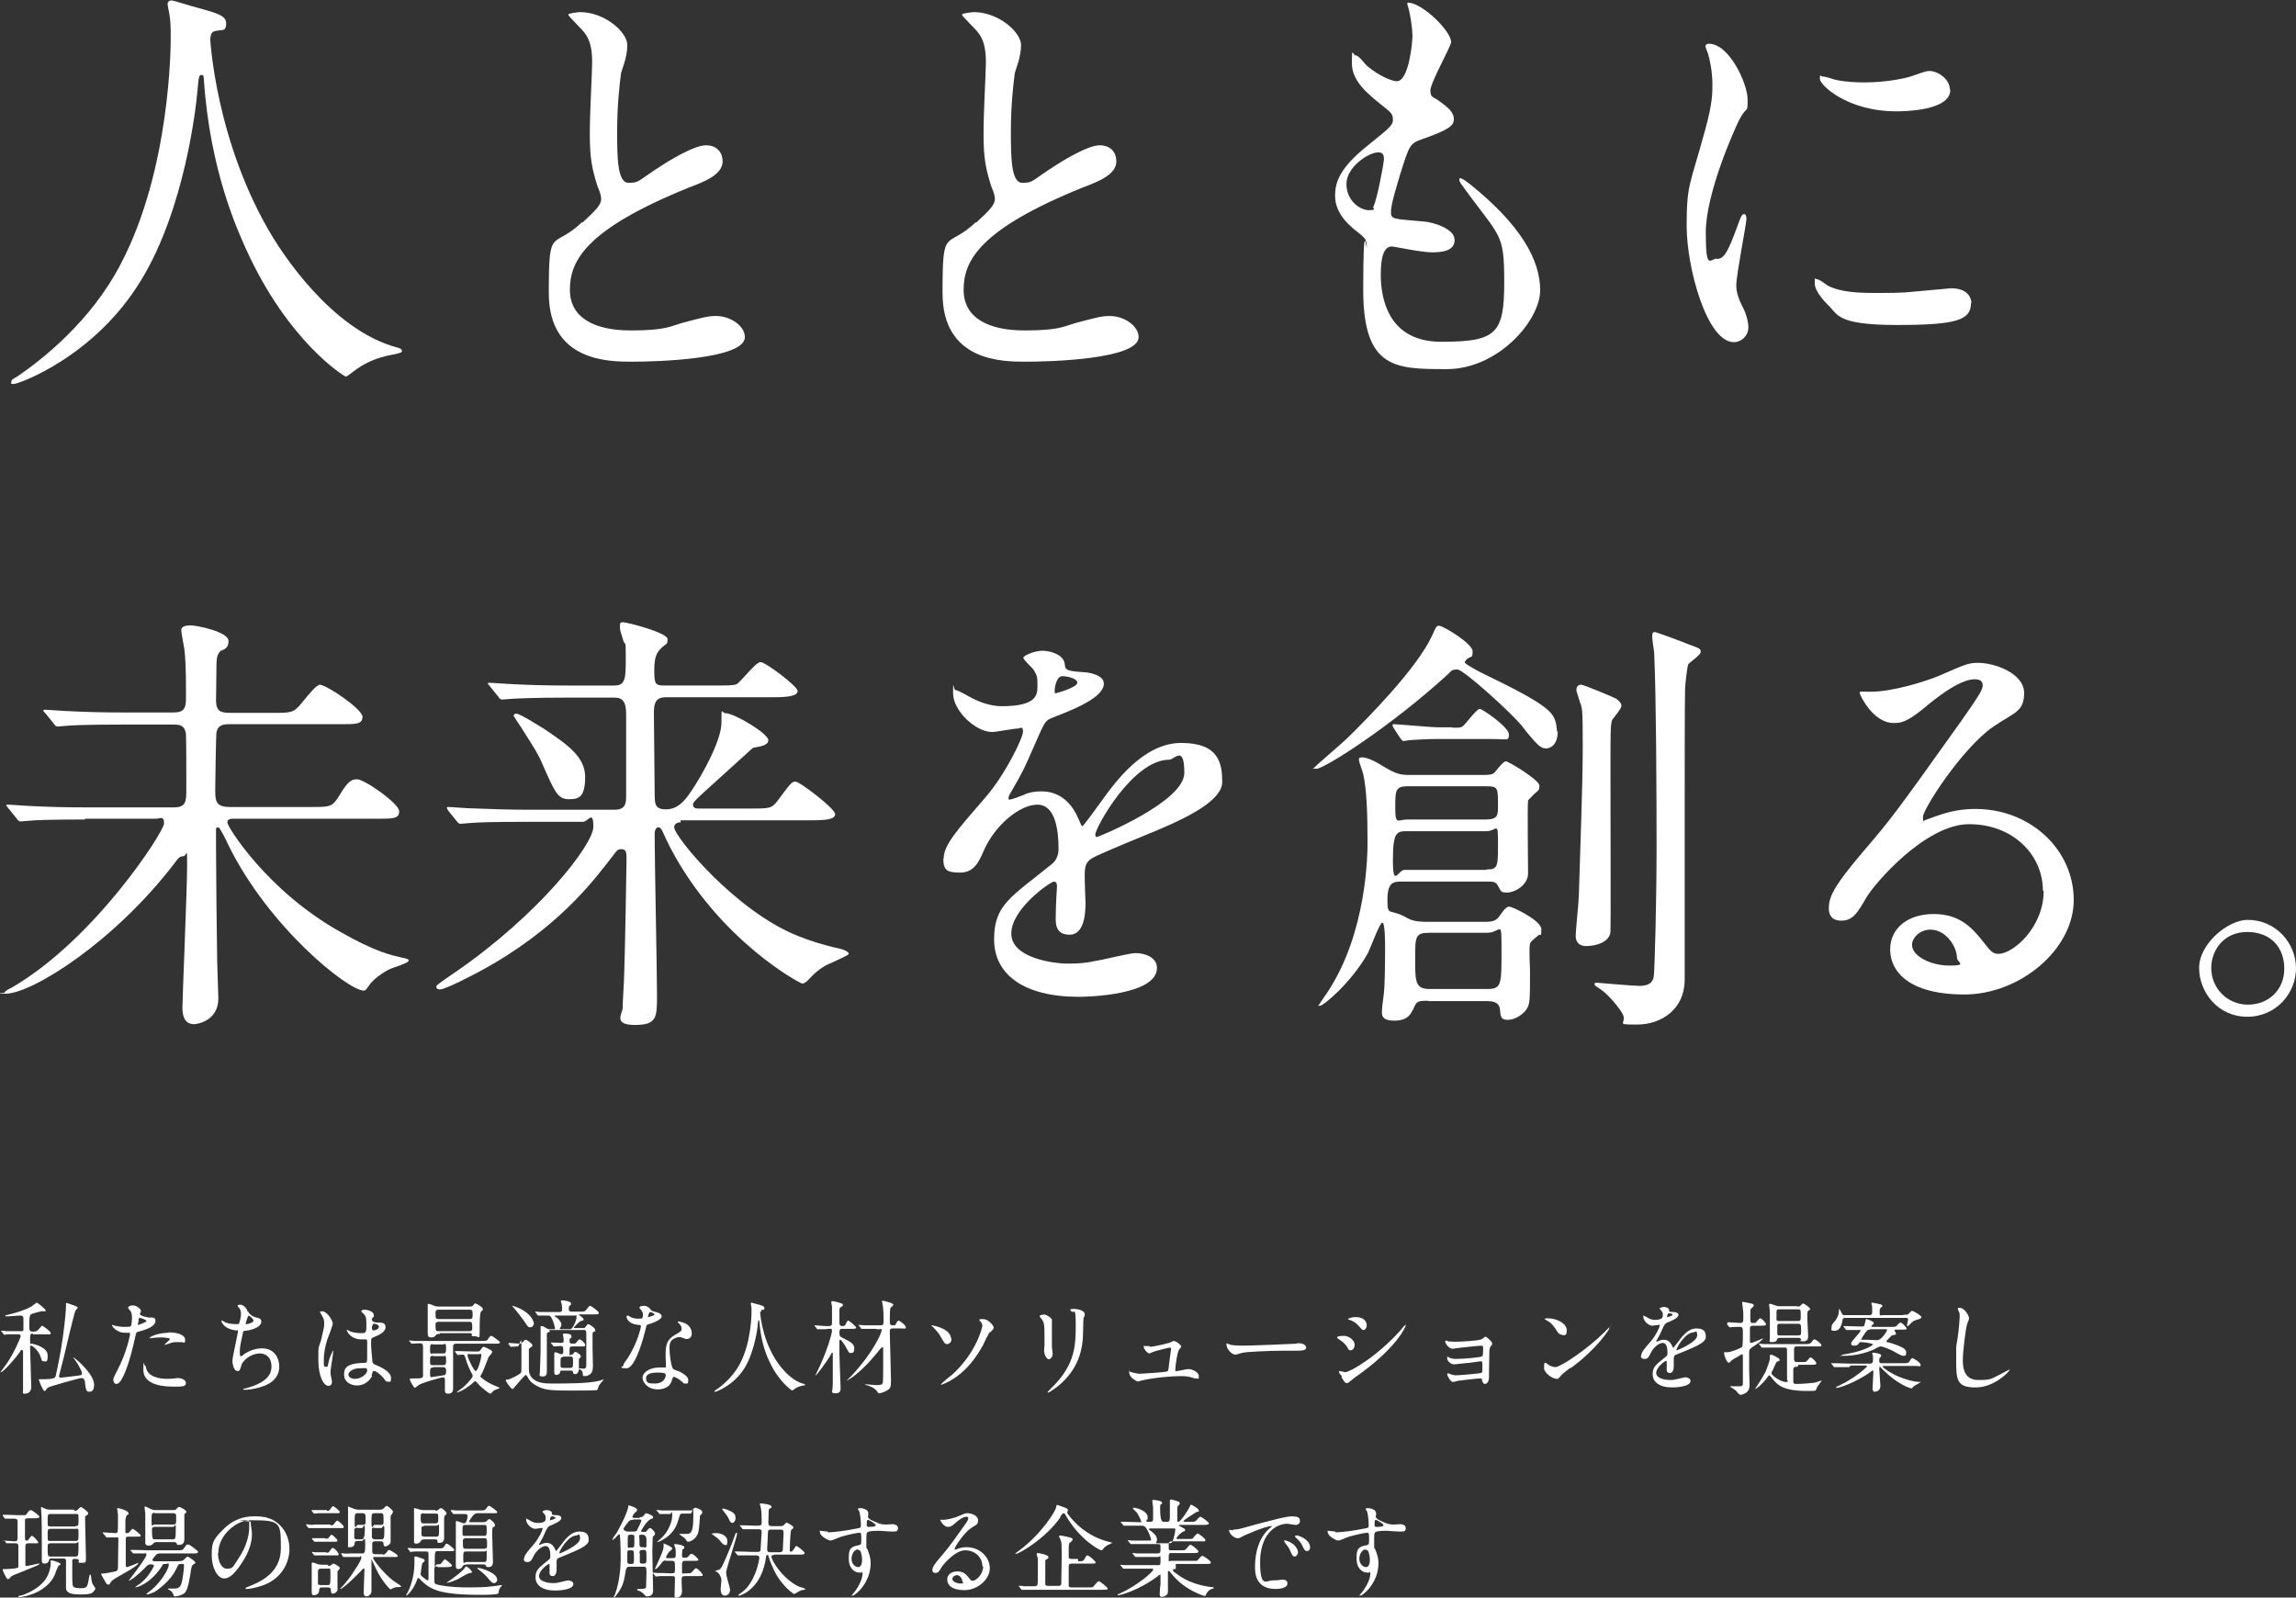 <?xml version="1.0" encoding="UTF-8"?>
<svg xmlns="http://www.w3.org/2000/svg" version="1.1" viewBox="0 0 587.8 409">
  <rect x="0" y="0" width="587.8" height="409" fill="#333333" stroke="none"/>
  <defs>
    <style>
      .cls-1 {
        fill: #fff;
      }
    </style>
  </defs>
  <!-- Generator: Adobe Illustrator 28.7.2, SVG Export Plug-In . SVG Version: 1.2.0 Build 154)  -->
  <g>
    <g id="_レイヤー_1" data-name="レイヤー_1">
      <g>
        <path class="cls-1" d="M8.6,341.4c-.9,0-.9.2-.9,1.7s.2.8.5.9c.9.2,4,1,4,3s-.4,1.5-1,1.5-.4-.1-.9-1.4c-.6-1.5-2-2.6-2.3-2.6s-.3.2-.3.4c0,.8.3,9,.3,10.2s-.8,1.7-1.6,1.7-.5-.3-.5-.7c0-.7,0-4,0-4.8v-5.2c0-.1,0-.5-.3-.5s-.2,0-.7.8c-.7,1-4,4.9-4.7,4.9s0,0,0-.1,1.5-2,1.6-2.2c2.2-3.3,3.5-6.8,3.5-6.9,0-.4-.3-.5-.6-.5h-2.5c-.1,0-1,.1-1.1.1s-.2,0-.2-.2l-.5-.6q-.1-.1-.1-.2c0-.1,0,0,.1,0,.2,0,1,0,1.2.1h3.7c.5,0,.6,0,.7-.3,0-.2,0-2.2,0-2.5,0-.8,0-1.2-.8-1.2s-2.6.2-3.1.2-.8,0-.8-.1.3-.2.3-.2c2.2-.5,4.6-1.2,6.4-2.2.2-.1,1.3-1,1.4-1,.3,0,2.3,1.7,2.3,2s-.2.2-.4.2h-.7c0,0-2.2.5-2.7.8-.4.3-.4,1.4-.4,2.6s0,1.5.3,1.7c.2.1.4.1.9.1s.8-.1,1.4-.8c.4-.5.6-.7.7-.7s2.2,1.4,2.2,1.9-.5.3-1.4.3h-3.2v-.2ZM9.9,353.2q0-.1.2-.1h.9c2.1,0,2.8-.2,3-.4.2-.2.3-.4.3-.6.9-4,1.8-9.1,2.2-13,.1-.8.4-3.7.4-4.8s0-.7.2-.7,1.8.6,2.1.7c.6.3.7.3.7.5s-.6.6-.6.8c-.3.5-2.5,9.9-2.9,11.6-.1.5-1.3,5-1.3,5.1,0,.3.2.4.5.4s4.2-.5,4.9-.6c.2,0,.5-.1.5-.5s-.8-2.1-1.9-3.6c-.3-.4-.4-.5-.4-.5h0c.1-.1,1.3.9,1.7,1.3,1.7,1.6,3.7,3.9,3.7,5.7s-.9,1.8-1.3,1.8c-.8,0-.8-.7-1-1.9,0-.8-.2-1.6-.9-1.6s-7.9,2.1-8.3,2.3c-.5.2-.6.4-.9.8,0,.1-.1.2-.3.2-.4,0-1.4-2.5-1.4-2.8h-.1Z"/>
        <path class="cls-1" d="M29.9,351.1c2.7-5.1,3.4-9.5,3.4-9.6,0-.3,0-.3-.9-.3s-1.5,0-2.3-.5c-.8-.4-1.4-1.1-1.4-1.4s0-.1.1-.1.5.2.6.2c.4.1,1.5.3,2.3.3s1.6,0,1.8-.2.3-2,.3-2.1,0-1.1-.3-1.6c0-.1-.7-.8-.7-1,0-.3.5-.6,1.2-.6,1.2,0,2.1,1.1,2.1,1.4s-.3.6-.3.8c0,.5,2.1.9,2.3.9h.8c.2,0,.9,0,.9.8,0,1.5-2.2,2.2-3.9,2.7-.9.2-1,.3-1.1.7-1.3,5.7-1.4,5.7-1.9,7.4-1.8,5.4-2.7,5.4-3.2,5.4s-.7-.9-.7-1.1.1-.6.9-2.1h0ZM35.4,339.2c0,0,2.1-.7,2.1-1s-1.4-.8-1.7-.8-.2,0-.3.3c0,.5,0,.6-.2,1.2,0,.2,0,.3.1.3ZM37.4,350.2c.5,2.3,3.4,2.8,5.3,2.8s2.4-.2,2.8-.2c.9,0,2.1.4,2.1,1.3s-1,.9-3.2.9c-4.2,0-7.7-1.1-7.7-4.3s.2-1.1.4-1.1.3.6.3.7h0ZM43.1,341.1c2.5,0,4.3.7,4.3,1.9s-.5.6-.8.6h-1.5c-.5,0-.9,0-1.9.4-.6.2-.9.3-1.1.3s0,0,0,0c0-.2,1.4-1.2,1.4-1.5s-1.8-.4-2.2-.4c-.6,0-1.3,0-1.9.1-.2,0-.8.1-.9.1h-.2c-.2-.3,2.1-1.4,4.9-1.4h0Z"/>
        <path class="cls-1" d="M63.6,335.8c0,.4.9,1.2,1.7,1.4,1.1.3,1.6.4,1.6,1.1,0,1.5-2.4,2.2-4.1,2.4-.5,0-.6.2-.6.5-.7,3.2-.8,3.7-.8,4.8s0,1.2.3,1.2.4-.2.5-.3c1.2-.9,2.9-1.7,4.9-1.7,3.3,0,4.4,2.7,4.4,4.6,0,4.4-4.7,5.4-6.8,5.8-1,.2-1.9.2-2.1.2s-.4,0-.4-.1,1-.4,1.2-.4c5.2-1.5,6.1-3.7,6.1-5.4,0-3.2-2.4-3.4-2.9-3.4-2.5,0-4.5,1.9-4.8,3-.4,1.3-.4,1.5-1,1.5-1.1,0-1.3-2.3-1.3-2.5,0-1.2,1.4-6.9,1.4-7.6s0-.2-.5-.3c-3.3-.4-3.7-2.3-3.7-2.4s0-.2,0-.2.8.4.9.5c1,.5,2.7.5,3.1.5s.4,0,.5-.2c.2-.4.5-1.7.5-2.4s-.2-1.3-.6-1.7c-.2-.2-.3-.3-.3-.4,0-.2.6-.3.8-.3s1.4.4,1.8,1.8h0ZM62.8,338.8c0,.2.2.2.3.2.4,0,1.8-.4,1.8-.9s-1.1-1.3-1.2-1.3c-.3,0-.8,2-.8,2.1h0Z"/>
        <path class="cls-1" d="M85,353.7c0,.6-.3,1.1-.9,1.1-1.3,0-2.6-2.6-2.6-6.6s0-2.8.7-5.1c.7-3.2.8-3.3.8-4.1s0-1.3-.6-2.2c0-.2-.5-.8-.5-.9s.3-.2.5-.2c1.5,0,2.8,2.6,2.8,3.1s-1.1,3.4-1.4,4.1c-.5,1.7-.9,3.3-.9,5.2s0,1.8.6,1.8.3-.1.7-1.5c0-.3.9-2.6,1.1-2.6s0,.2,0,.2c0,.8-.7,4.6-.7,5.3s.4,2.1.4,2.5h0ZM95.3,352.2c-.7,1.4-2.1,2.5-3.9,2.5s-3.3-1.1-3.3-2.6,0-3.1,5.3-3.2c.6,0,.6-.2.6-1.8s0-2.9,0-3.6c0-.2,0-.5-.2-.6h-1.2c-2.9,0-3.8-2.1-3.8-2.3s0-.2,0-.2.6.3.7.4c.7.3,1.8.5,2.9.5s1.4,0,1.4-1.7,0-2.4-.5-3c0-.1-.8-.7-.8-.9s.3-.4.9-.4,2.3.4,2.3,1.4,0,.2-.3.6c0,.1-.2.3-.2.5,0,.8,1.4.8,1.5.8,1.1,0,2,0,2,1.2s-1.7,2-2.7,2.4-1,.4-1,1.6.2,3.5.3,4.2c0,1,.2,1.1.8,1.4,1.3.5,4,1.8,4,3.3s-.4,1-.9,1-.4-.1-1-.9c-.8-.9-2.1-2-2.6-1.8-.2,0-.4,1-.5,1.2h.2ZM89.2,351.9c0,.7.8,1.1,1.7,1.1,1.5,0,3.1-1.2,3.1-2.1s-.4-.6-2-.6-2.8.9-2.8,1.6ZM95.2,339.6c0,1,.2,1,.4,1,.4,0,1.4-.3,1.4-.9s-.9-.8-1.2-.8-.2,0-.3.1c0,0-.2.3-.2.6h-.1Z"/>
        <path class="cls-1" d="M104.8,343.4q0-.1,0-.2h0c.2,0,1,0,1.1.1h17.3c1.2,0,1.4,0,1.7-.4.5-.8.6-.9.9-.9s2.2,1.5,2.2,1.6c0,.4-.5.4-1.4.4h-9.8c-.2,0-.8,0-.8.7v10.9c0,1.2-1.1,1.2-1.3,1.2-.6,0-.8-.3-.8-.8s0-2.4,0-2.8-.2-.6-.5-.6-5.5,1.4-6.4,2.1c0,.1-.7.6-.8.6-.3,0-1.3-2-1.3-2.1,0-.3.2-.3.6-.3,2.5,0,2.8,0,2.8-.8v-6.9c0-.9,0-1.3-.8-1.3s-1.8.1-2.1.1,0,0-.2-.2l-.5-.6v.2ZM112.5,341.5q-.7,0-.9.3c-.2.3-.4.6-1.2.6s-.9-.4-.9-1.1,0-3.1,0-3.7c0-1.5,0-2.5,0-2.7s0-.7,0-.8,0-.3.2-.3,1.3.4,1.5.5c.5.2.8.2,1.4.2h7.1c1.1,0,1.2,0,1.5-.4.2-.3.3-.4.5-.4s1.9.9,1.9,1.4,0,.3-.4.6c-.3.2-.4,1.8-.4,4.7s0,1.7-1.3,1.7-.5-.2-.7-.5c0-.3-.4-.3-1.1-.3h-7.1v.2ZM110.9,347.1c-.8,0-.8.3-.8,1.3s0,1.1.8,1.1h2.5c.8,0,.8-.3.8-1.5s-.2-.8-.8-.8h-2.5ZM110.9,350.1c-.8,0-.8.3-.8,1.6s.5.8.7.8,2.9-.4,3.1-.5c.3-.2.3-.5.3-1.2s-.5-.8-.8-.8h-2.5,0ZM110.8,344.1c-.7,0-.7.3-.7,1.6s.5.8.7.8h2.6c.8,0,.8-.3.8-1.6s-.5-.7-.8-.7h-2.6ZM120.2,337.7c.3,0,.8,0,.8-.8,0-1.3,0-1.6-.8-1.6h-7.9c-.3,0-.8,0-.8.8,0,1.3,0,1.6.8,1.6h7.9ZM120.1,340.8c.3,0,.8,0,.8-.7,0-1.5,0-1.7-.8-1.7h-7.8c-.3,0-.8,0-.8.7,0,1.5,0,1.7.8,1.7h7.8ZM122.2,346c.4,0,.6,0,.9-.5.4-.6.5-.7.7-.7s.8.3,1.2.5c.4.2,1,.4,1,.8s-.8,1.1-.9,1.3c-.2.4-1.1,2.9-1.4,3.5,0,.2-.7,1.3-.7,1.4v.2c.8.7,1.8,1.4,2.9,1.9.3.2,2,.8,2,.9s-.2.2-.3.2c-.8.3-1.1.4-1.4.7,0,0-.5.6-.7.6s-1.5-1-2.3-1.7c-.3-.2-1.3-1.5-1.5-1.5s-.2,0-.8.6c-2.2,1.8-3.7,2.3-4,2.3s0,0,0,0c0-.1,1.2-1,1.5-1.2,1.6-1.3,2.6-2.8,2.6-2.9s0-.2,0-.3c0-.2-1.1-1.8-1.8-4.3-.3-.9-.3-1-.8-1s-1,.1-1.2.1,0,0-.2-.2l-.5-.6c0,0,0-.1,0-.2h1.1c.8,0,2.1.1,3.6.1h1.3ZM120.1,346.6c-.2,0-.4,0-.4.4,0,.6,1.6,4,2.1,4s1.4-3,1.4-3.9-.3-.4-.6-.4h-2.5Z"/>
        <path class="cls-1" d="M130.3,344c0,0-.1-.1-.1-.2h0c.3,0,2.5.2,2.9.2s.5-.2.7-.4c.4-.4.5-.6.8-.6s1.7,1,1.7,1.4-.2.3-.2.4c-.5.3-.6.4-.7.6v4.8c0,.7,0,1.3.4,2,1.2,2,3.9,2,5.5,2,4.1,0,9.3,0,12.1-.7.2,0,1.1-.4,1.2-.4s0,0,0,0l-.3.4c-.4.5-1,1.1-1.1,1.6-.2.5-.2.7-.4.8-.2.1-5.7.1-6.2.1-4,0-6.4,0-8.1-.7-2-.8-2.8-1.7-3.1-2.2-.1-.2-.6-1.1-.8-1.1s-2,2.1-2.6,2.8q-.6.8-.8.8c-.4,0-1.7-1.9-1.7-2.2s.1-.2.5-.2,3.1-1.3,3.4-1.8c.1-.2.1-.8.1-5.8s-.3-.9-1-.9-1.5.1-1.7.1-.1,0-.2-.2l-.5-.6h.2ZM136.6,338.9c0,.6-.4.9-.9.9s-.6-.2-1.6-1.7c-.5-.7-2.2-2.9-2.4-3.1s-.4-.4-.6-.7h.1c.2,0,1.5.5,1.9.7,3.1,1.5,3.6,3.5,3.6,4h-.1ZM140.8,341c-.3,0-.8,0-.8.7v9.4c0,.5,0,1.3-1.1,1.3s-.7-.6-.7-.9.1-2,.1-2.4c.1-2.6.1-2.7.1-6.8s0-2,0-2.4,0-.4.3-.4.5.1,1.3.6c.3.2.5.2.8.2h1c.1,0,.3,0,.3-.2s-.4-1.7-.7-2.3c-.5-1-.6-1-1.2-1h-2.4s-.2,0-.2-.2l-.5-.6s-.1-.1-.1-.2,0,0,0,0c.2,0,1,0,1.1.1h5.1c.2,0,.7,0,.7-.6s0-1-.1-1.4c0-.1-.2-.6-.2-.7,0-.2.1-.3.3-.3s2.3.2,2.3.8,0,.2-.3.5c-.2.2-.3.4-.3.9s.2.7.8.7h2c1.2,0,1.3,0,1.7-.5.7-.9.8-1,1-1s2.2,1.4,2.2,1.8-.4.4-1.2.4h-3.6c-.2,0-.3,0-.3.1s.3.2.5.4c.4.3.7.5.7.8s0,.2-.7.4c-.5.2-1.8,1.6-1.8,1.7s.2.1.3.1h2.1c.3,0,.4,0,.6-.3.4-.5.5-.7.7-.7.3,0,1.8,1,1.8,1.5s0,.3-.5.5c-.2.1-.2.4-.2.8v3.3c0,.7.1,3.9.1,4.5,0,1.4-.3,1.9-.7,2.2-.2.1-.6.5-1.3.5s-.6-.2-.6-.6c0-.6-.4-.9-.5-1-.1,0-.6-.3-.6-.3,0,0,.1-.1.2-.1.2,0,.8.1,1,.1.8,0,.8-.3.8-1.6v-7.4c0-1.1-.5-.9-.8-.9h-8.7l.2.5ZM143.9,350.9c-.4,0-.5,0-.5.4-.1.5-.6.7-1,.7s-.5-.4-.5-.7v-4.8q0-.3.3-.3c.3,0,1.2.5,1.5.5s.5-.2.5-.5c0-1.4,0-1.6-.7-1.6s-1.5.1-1.7.1-.1,0-.2-.2l-.5-.6c0,0-.1-.1-.1-.2h0c.4,0,2.2.1,2.6.1.6,0,.7-.2.7-.5s0-.8-.1-1.2c0-.2-.1-.4-.1-.5q0-.2.4-.2c.4,0,1.8,0,1.8.7s-.1.3-.3.5c-.2.1-.2.5-.2.7,0,.6.2.7.9.7s.7-.1,1-.5.5-.6.7-.6c.3,0,1.4.9,1.4,1.4s-.2.4-1.5.4h-1.6c-.9,0-.9.1-.9,1.5s.1.6.5.6.4-.2.5-.3c.3-.3.3-.4.5-.4.3,0,1.4.7,1.4,1.1s-.4.6-.5.7v2.5c0,1.4-.9,1.4-1,1.4-.3,0-.5-.2-.5-.5-.1-.4-.2-.4-.6-.4h-2.2ZM142.4,336.8c-.3,0-.4,0-.4.1s0,.1.5.4c.5.4,1.2,1.1,1.2,1.7s-.1.6-.2.8l-.2.3c0,.2.2.2.3.2h2.2c.4,0,.5,0,1-.8.2-.3.8-1.6.8-2.3s-.1-.4-.5-.4h-4.7ZM144.2,347.4c-.7,0-.7.3-.7,1.5s0,1.3.7,1.3h1.8c.7,0,.7-.3.7-1.5s0-1.4-.7-1.4h-1.8Z"/>
        <path class="cls-1" d="M164.6,336.6c0-.4-.1-.8-.4-1.1,0-.1-.5-.6-.5-.7,0-.3.5-.5,1.1-.5,1,0,1.5.6,1.9,1.1.1.2.4.3,1.2.5.5.1,1.5.4,1.5,1.1s-1.5,1.5-3.6,2.1c-.2,0-.3.2-.5,1.1-.3,1.3-2.5,10.1-4.9,10.1s-.8-.5-.8-.7,0-.5.9-1.6c2.8-4.2,3.6-8.3,3.6-8.5s-.2-.3-.6-.3c-3.1-.3-3.1-2.1-3.1-2.1,0-.1,0-.3.2-.3s.2,0,.7.3c.3.2,1,.5,2,.5s1,0,1.1-.2c.2-.2.2-.6.2-.8h0ZM172.1,352.9c-.3,2.3-2.3,2.8-3.7,2.8-2.5,0-3.9-1.7-3.9-3s1.8-2.6,4.2-2.6,1.2,0,1.4,0,.4,0,.4-.3-.1-2.1-.1-2.5c0-2.9.2-4.2,2.3-5.5,1.6-.9,1.8-1,1.8-1.7s-.6-1.2-.7-1.3c-.2-.2-.3-.3-.3-.4s0-.1.2-.1,1,.2,1.5.4c1.8.7,1.9,2.3,1.9,2.7,0,1-.7,1.4-1.2,1.4s-.3,0-.6-.1c-1-.4-1.1-.4-1.4-.4-.6,0-1.5.4-1.9.8-.6.6-.6,1.5-.6,2.2s.3,4.7,1,5.2c.2.2,1.5.6,1.7.7.5.3,2.1,1.1,2.1,2.1s-.2.9-.7.9-.4,0-.8-.4c-.7-.6-1.9-1.4-2.3-1.3-.1,0-.1.2-.2.4h0ZM168.3,351.4c-.6,0-2.9,0-2.9,1.4s.8,1.4,2.3,1.4c2.5,0,2.9-2,2.7-2.4-.1-.4-1.5-.4-2.1-.4ZM167.6,336.5c0-.2-.9-.6-1.1-.6-.4,0-.6,1.1-.6,1.1v.2s1.6-.3,1.6-.7h.1Z"/>
        <path class="cls-1" d="M194.6,335.9s.3,6.2,3.8,11.9c.4.7,3.4,5.5,7.4,6.5,0,0,.3,0,.3.2s0,.1-.9.3c-.9.2-1.5.6-1.8.8-.5.4-.6.4-.6.4,0,0-3.4-2.1-5.9-7.6-.5-1-2.1-4.6-2.5-10.1q0-.3-.1-.3c-.2,0-.2.1-.3,1,0,.8-.8,6.9-3.3,11.1-2.8,4.6-7.3,6.2-7.6,6.2s-.2,0-.2-.1.1-.2.3-.3c1.5-1,4.4-3.3,6.2-6.7,3-5.6,3-13.1,3-13.4,0-.8,0-1-.1-1.6,0,0-.1-.4-.1-.5s.1-.2.2-.2c.2,0,1.3.4,1.5.4,1.2.3,1.8.5,1.8,1s-.2.4-.4.4-.3,0-.4.2v.3h-.3Z"/>
        <path class="cls-1" d="M211.7,340.3h-2.4s-.2,0-.2-.2l-.5-.6s-.1-.1-.1-.2h.1c.5,0,2.5.2,2.9.2,1.2,0,1.5,0,1.5-.8v-4.2c0-.2-.2-.9-.2-1.1s.2-.3.4-.3,1.8.4,2.2.6c.2,0,.4.2.4.4s0,.2-.6.6c-.3.2-.3.4-.3.8v3c0,.4,0,1,.7,1s.8-.2,1-.7c.3-.6.4-.7.6-.7s2,1.5,2,1.8-.5.3-1.4.3h-2c-.7,0-.9,0-.9,1s.2,1,1,1.4c2,1,2.8,1.5,2.8,2.6s-.4,1.2-.9,1.2-.5-.2-1.4-1.8c-.2-.3-1-1.6-1.3-1.6s-.2.4-.2.5v3.1c0,1.4.3,8.3.3,8.7,0,.6,0,1.4-1.3,1.4s-.8-.6-.8-.9.1-1.2.1-1.4v-7.7c0-.3,0-.4-.1-.4s-.2,0-.5.7c-.9,1.5-3.5,5.1-3.8,5.1s-.1,0-.1,0c0,0,.1-.2.2-.3,2.9-5.8,4.1-10.5,4.1-11.1s-.3-.5-.6-.5h-.7ZM224.4,340.2h-3.8s-.2,0-.2-.2l-.5-.6s-.1-.1-.1-.2,0,0,.1,0c.2,0,1,0,1.1.1h4.5c.7,0,.7-.4.7-1.2s0-2.7-.2-3.9c0-.2-.2-.8-.2-.9s0-.3.2-.3,2.7.6,2.7,1-.6.6-.7.8c-.2.3-.2,2.7-.2,3.1,0,1.1,0,1.4.8,1.4s.5,0,1-.8c.2-.3.3-.4.4-.4.4,0,1.9,1.2,1.9,1.7s-.2.3-1.4.3h-1.9c-.4,0-.8,0-.8.7,0,2,.3,10.7.3,12.5s-.1,2.1-.9,2.6c-.9.6-1.9.8-2.1.8-.3,0-.3-.2-.5-.4-.5-.9-2-1.5-2.8-1.7-.2,0-.3,0-.3-.1s.1-.1.2-.1,2.3.2,2.7.2c1,0,1.5-.1,1.6-.6s.1-2.9.1-3.6v-5.2c0-.1,0-.3-.2-.3s-.5.4-.6.5c-2.7,3.4-4.8,5.5-7.1,7.2-.6.4-1.4.9-1.5.9s0,0,0,0c0,0,1.2-1.2,1.4-1.4,5.4-5.8,7.6-10.8,7.6-11.5s-.3-.3-.4-.3h-.9Z"/>
        <path class="cls-1" d="M243.6,342.7c0,1.2-.9,1.4-1.1,1.4-.6,0-.7-.2-1.8-2.1-.6-1-1-1.4-2.1-2.5l-.2-.2h.2c1.1.2,4.9,1,4.9,3.6v-.2ZM253.3,341.1c-.3.5-1.5,2.9-1.7,3.4-1.9,3.4-4.4,6.6-7.7,8.6-1.4.9-2.8,1.4-2.9,1.4s-.1,0-.1-.1,2.3-2.1,2.8-2.4c6.3-5.7,7.8-12.2,7.8-12.6s-.3-1-.7-1.3c0,0-.1-.1-.1-.2,0-.2.6-.2.7-.2,1,0,1.3.2,1.9.7.3.2,1.1,1,1.1,1.5s-.8,1-.9,1.2h-.2Z"/>
        <path class="cls-1" d="M267.2,336.5c.6,0,2.1.9,2.1,1.4v6.9c0,.3.2,1.6.2,1.9,0,.7-.6,1.3-1,1.3-.6,0-1.2-1.4-1.2-2.1s.1-1.1.1-1.3v-2.7c0-2.9-.1-3.5-.9-4.4-.2-.2-.3-.4-.3-.6s.4-.3,1-.3h0ZM274.3,335.8c-.3-.4-.3-.5-.3-.5,0,0,0-.2.8-.2,1.6,0,2.9.6,2.9,1.3s-.2.8-.3,1c-.1.7-.1,4.6-.2,5.5-.2,1.8-.6,7.4-6.5,12.1-.8.6-2.1,1.5-2.3,1.5s-.2,0-.2-.1,1.7-1.8,2-2.1c5-5.4,5.2-9.9,5.2-15.1s-.5-2.7-1-3.5h-.1Z"/>
        <path class="cls-1" d="M294.3,344.8c1.3,0,5-1,5.3-1.1.1,0,.7-.4.8-.4.8,0,2,1.1,2,1.4s-.6.8-.6.9c-.5,1-.9,4.2-.9,5s0,.4.4.4,2.5-.5,2.9-.5c1.1,0,2.7.8,2.7,1.8s0,.6-.6.6-.2,0-1.4-.3c-.6-.2-1.5-.3-2.7-.3-2.2,0-6.9.4-9.8,1.1-.2,0-1,.3-1.1.3s-2.2-.9-2.2-2.3,0-.2.2-.2.5.2.7.2c.9.2,1.4.3,1.9.3s6.6-.4,6.9-.6c.3-.1.3-.4.4-1,0-.5.6-4.6.6-4.7,0-.4-.2-.4-.3-.4-.3,0-3.5.8-4.3,1.1-.1,0-.8.4-.9.4-.6,0-1.5-1.2-1.5-1.7s0-.2.2-.2h1.3v.2Z"/>
        <path class="cls-1" d="M332,343.9h.6c1.6,0,1.8,1,1.8,1.1,0,.7-1.1.8-2.2.8h-3.7c-3.6,0-9.5.3-10.2.5-.3,0-1.7.5-2,.5-1.1,0-2.3-1.6-2.3-2.5s0-.3.2-.3.8.3.9.3c.4.1,1.5.2,3.2.2s9.9-.3,13.7-.5h0Z"/>
        <path class="cls-1" d="M346.8,344.4c0,.5-.4,1.3-1,1.3s-.5-.2-.9-.8c-.5-.9-1.4-1.6-2.4-2.2,0,0-.2-.2-.2-.3,0-.4,1.5-.4,1.8-.4,1.1,0,2.7,1,2.7,2.3h0ZM343.6,352.5c0-.1-.5-.7-.6-.8s-.2-.3-.2-.5,0-.2.2-.2,1.2.3,1.4.3c1.1,0,8.1-3.9,14.3-10.9.1-.2,1-1.2,1.1-1.2s.1,0,.1.1c0,.3-2.3,5.9-13.1,13.4-.3.2-1.6,1.4-1.9,1.4-.6,0-.8-.4-1.5-1.6h.2ZM349.9,339.3c0,.6-.4,1.2-.8,1.2s-.4-.1-1.4-1.2c-.7-.8-1.6-1.2-2.2-1.4-.1,0-.4-.1-.4-.2s.7-.5,2-.5c2.8,0,2.8,2,2.8,2.1Z"/>
        <path class="cls-1" d="M371.2,343.4c.4.1,1.2.1,1.5.1,1,0,5.4-.2,6.5-.6.2,0,.9-.7,1.1-.7s1.7,1.2,1.7,1.7,0,.3-.4.8c-.1.2-.2.4-.3.9,0,1.7-.1,3.7-.1,5.4s0,1.4,0,1.6c0,1.2-.6,1.7-1,1.7s-.7-.4-.8-1c0-.3,0-.4-.4-.4-.9,0-5,.5-5.7.6-.2,0-1,.3-1.3.3-.7,0-1.5-1.7-1.5-1.9s0-.3.2-.3.2,0,.9.3c.1,0,.6.2,1.2.2,1,0,6.2-.5,6.4-.6.3-.2.3-.4.3-1.1v-1.4c0-.3-.1-.5-.4-.5s-2,.3-2.9.4c-.7,0-3.5.4-3.9.4-.7,0-1.8-.7-1.8-1.6s0-.3.2-.3.4.2.6.3c.3.1.8.2,1.3.2,2.3,0,6.6-.4,6.9-.7.2-.2.2-1.7.2-2.1s-.1-.6-.5-.6-3.1.3-5,.5c-.4,0-2,.3-2.3.3-1,0-1.9-1.4-1.9-1.8s.1-.3.2-.3.6.2.9.3h0Z"/>
        <path class="cls-1" d="M402,350.2c-.7.5-2,1.5-2.5,2.1s-.5.7-.9.7c-1.4,0-3.3-1.7-3.3-2.7s0-1.4.3-1.4.7.4.8.5c.3.2,1.2.6,1.8.6,1.3,0,8.2-4.6,12.5-8.9s1.1-1.1,1.2-1.1.1,0,.1.1c0,.2-3,5.1-9.8,10.1h-.2ZM399.9,341.7c-.7,0-1-.4-1.8-1.7-.9-1.3-1.6-1.7-2.4-2.1-.1,0-.2-.1-.2-.2s.2-.2.6-.2c2.8,0,5,1.5,5,3s-.4,1.3-1.1,1.3h-.1Z"/>
        <path class="cls-1" d="M420.2,347c0-.8.7-1.6,2.5-3.7,1.2-1.4,2.2-3.5,2.2-3.9s-.2-.2-.3-.2c-.3,0-1.3.2-1.6.2-1,0-2.3-1.3-2.3-2.3s0-.2.2-.2.8.4,1,.5c.3.2,1,.5,1.7.5,2.1,0,2.1-.7,2.1-1.2s0-.6-.2-.9c0-.1-.6-.6-.6-.8s.7-.4,1.1-.4,1.3.2,1.3.8.1.4,1.2.5c.2,0,1.2.1,1.2.7,0,.9-1.9,1.6-3.1,2.1q-.4.2-1,1.5c-.6,1.4-.7,1.6-1.4,2.8-.1.2-.2.3-.2.4s0,.1.1.1.6-.2.8-.3c.3-.1.6-.2,1-.2s1.5,0,2.2,1.6c.2.4.2.5.3.5,0,0,.9-1.2,1.1-1.4.9-1.2,2.5-3.6,4.8-3.6s2.4,1.2,2.4,2.3-2.1,2.1-3.7,2.8c-.6.3-3.6,1.5-4.1,1.7-.4.3-.4.5-.4,1.1v1.6c0,.4,0,1.9-1,1.9s-.8-.9-.8-1.3v-1.5c0-.1,0-.3-.2-.3s-2.5,1.6-2.5,3.1,2.6,1.8,3.4,1.8,1.1,0,1.7-.2c.4,0,2-.5,2.4-.5s1.3.3,1.3.9c0,1.6-4,1.7-4.7,1.7-3.3,0-5-1.4-5-3.4s1-2.5,3.4-4.5c.3-.2.4-.5.4-.9,0-1.2-.2-2.6-1.2-2.6s-2.5,1.2-3.2,2.8c-.3.6-.6,1.3-1.4,1.3s-1-.2-1-.9h.1ZM426.9,337.2s1.3-.3,1.3-.6-.7-.4-.9-.4c-.4,0-.5.7-.5.8v.2h.1ZM429.2,345.6s0,.1.1.1,5.2-2.1,5.2-3.8-.6-.8-.9-.8c-2.2,0-4.4,4-4.4,4.4h0Z"/>
        <path class="cls-1" d="M442.3,338.7c0,0-.1-.1-.1-.2,0-.1,0,0,0,0,.5,0,2.9.2,3.4.2s.7-.3.7-.8v-1.9c0-.4-.3-2.4-.3-2.5,0-.2.1-.2.2-.2s1.3.2,2,.4c.3,0,.8.2.8.5s-.7.8-.8.9c-.1.2-.1,1.4-.1,1.8,0,1.7,0,1.8.7,1.8s.8-.1.8-.2c.2-.2.8-1,1-1,.4,0,1.5,1.1,1.5,1.5s-.5.4-1.4.4h-1.7c-.5,0-.8,0-1,.4v3.4c0,.5,0,.6.3.6.5,0,3-1.2,3.1-1.2h0c0,.1-.8,1-1.9,1.7-1.6,1-1.7,1.2-1.7,1.8v4.4c0,.6.1,3.3.1,3.9s0,1.7-1.1,2.3c-.3.1-.8.4-1.2.4s-1.1-1-1.2-1.1c-.2-.2-1.5-1-1.5-1,0-.1.3-.1.3-.1h2.3c.5,0,.7-.2.7-.7v-6.3c0-.9,0-1.2-.2-1.2s-1.3.8-1.6.9c-.9.5-1,.6-1.5,1.1,0,0-.2.2-.3.2-.5,0-1.2-1.9-1.2-2.4s0-.3.8-.3,3.5-1,3.8-1.4c.2-.3.2-2.6.2-3.1,0-1.7,0-2-.8-2s-1.8,0-2.2.1h-.4s-.1,0-.2-.2l-.5-.6.2-.3ZM460.2,349.9c-.8,0-1.1,0-1.1.9v2.7c0,.8.1.8,1.2.8s3.2-.2,4.1-.3c.3,0,2-.6,2-.6h0s-1,1.5-1.2,1.7c0,.1-.3.8-.4.9s-1.8.1-2.2.1c-6.3,0-7.7-1.6-9.2-3.6-.3-.3-.3-.4-.4-.4s-.3.2-.4.3c-.6,1.1-2.8,3.2-3.3,3.2s0,0,0,0c0,0,.2-.3.4-.6,1.4-2.1,1.9-3.1,2.3-3.8.3-.7,1.1-2.8,1.1-3.4,0-.9,0-1,.3-1s2.2.9,2.2,1.3,0,.2-.6.5c-.3.1-.3.3-1,1.8,0,.2-.5.9-.5,1.1,0,.7,2.5,2.3,3.6,2.3s.4-.3.4-.7v-7.2c0-1.1-.3-.9-1-.9h-5.4s-.2,0-.2-.2l-.5-.6s-.1-.1-.1-.2h.1c.2,0,1,.1,1.1.1h10.5c1.2,0,1.3,0,1.7-.4.5-.7.6-.8.8-.8.4,0,1.8,1.1,1.8,1.5s-.2.2-.3.3h-5.8c-.5,0-.8,0-.9.5v2.7c0,.8.4.8,1,.8h.8c1.1,0,1.2,0,1.4-.2.2-.1.8-1,1-1,.3,0,1.5,1.1,1.5,1.5s-.5.4-1.4.4h-3.2l-.2.5ZM460.2,334.5c.4,0,.5,0,.8-.3s.5-.5.6-.5c.2,0,1.8,1,1.8,1.4s0,.2-.3.3c-.4.3-.4.5-.4,1.8s.2,4,.2,4.7,0,1.5-1.3,1.5-.4-.2-.5-.5c-.2-.4-.4-.4-.9-.4h-4.3c-.5,0-.8,0-.9.3-.2.5-.3.8-1.3.8s-.6-.3-.6-.9v-7c0-.3-.2-1.7-.2-1.7q0-.2.3-.2c.3,0,.6.2,1.3.4.5.2.7.2,1.1.2h4.6,0ZM455.7,335.2c-.6,0-.9,0-.9.7v1.9c0,.4.3.4.9.4h4.4c.6,0,.9,0,.9-.8v-1.4c0-.8-.2-.8-.9-.8h-4.5.1ZM455.9,338.9c-.6,0-.9,0-.9.6v2c0,.4.3.4.9.4h4.3c.9,0,.9-.2.9-1.1,0-1.7,0-1.9-.9-1.9h-4.4.1Z"/>
        <path class="cls-1" d="M473.4,350h-3.8s-.2,0-.2-.2l-.5-.6q-.1-.1-.1-.2c0-.1,0,0,.1,0h1.1c1.3,0,2.3.1,3.6.1h5.1c.7,0,.8-.4.8-.8v-1.1c0-.1-.2-.6-.2-.7,0-.2.2-.2.2-.2.3,0,2.1.2,2.1.7s-.4.5-.4.6c-.1.3-.1.7-.1.8,0,.6.4.6.6.6h5.4c1.3,0,1.5,0,1.9-.7.2-.4.4-.6.6-.6s2.1,1.1,2.1,1.7-.2.3-1.4.3h-8c-.2,0-.3,0-.3.2,0,.3,2.3,1.8,4,2.5,1,.4,3.6,1.4,5.5,1.4h.3s-1.4.8-1.7,1c-.1,0-.5.5-.6.6s-.2,0-.3,0c-.4,0-3.6-1.2-6.9-4.5s-.9-.9-1-.9-.2,0-.2.3.3,4.4.3,4.5c0,1.3-1.1,1.5-1.5,1.5s-.5-.4-.5-.9.2-3.6.2-4.1,0-.4-.2-.4-.5.3-.6.4c-3.7,2.6-7.8,4-8.5,4s-.2,0-.2-.1c0-.2.1-.2,1-.6,4.3-2.1,6.9-4.7,6.9-4.8s-.2-.2-.5-.2h-3.7l-.4.4ZM487.3,336.6c.9,0,1.1,0,1.4-.3.5-.6.6-.7.8-.7.4,0,2.4,1.2,2.4,1.6s-.6.5-.9.6c-1,.3-1.3.4-2,1.2-.4.4-.5.5-.6.5s-.2-.1-.2-.2c0-.2.3-1.3.3-1.5,0-.4-.3-.4-.6-.4h-15.5c-.3,0-.6,0-.7.5-.2,1.6-.8,2.8-2,2.8s-.8-.3-.8-.9.1-.7.8-1.5c1.1-1.4,1.1-2.5,1.1-3s0-.2,0-.2c.2,0,.5.7.6.9.3.6.3.7.8.7h6.4c.7,0,.7-.5.7-.8v-1.3c0-.2-.2-.8-.2-.9s0-.2.2-.2,2.2.4,2.3.5c.2,0,.3.2.3.3s0,.2-.4.5c-.2.2-.3.3-.3,1.3s.4.6.7.6h5.4ZM485.2,340.4q-.2,0-.2.1c0,.1.4.8.4,1s0,.2-.7.3c-.3,0-.4.1-.7.4-.2.2-1.1,1.1-1.1,1.2s.1.2.2.2c.2,0,1,.3,1.2.3,3.3,1.1,3.7,1.6,3.7,2.4s-.2.8-.8.8-2.6-1.3-3.1-1.5-2.1-.9-2.6-.9-1.6.7-1.8.8c-2.3,1-5,1.6-7.5,1.6s-.6,0-.6-.2.1-.1.2-.1c0,0,1.3-.2,3-.6,2.9-.7,4.7-1.8,4.7-2,0-.3-2.5-.6-3-.6s-.3,0-.5.2c-.4.5-.6.7-1.2.7s-.9-.1-.9-.6,2.4-2.8,2.4-3.2-.2-.2-.3-.2h-3.3c-.1,0-.2,0-.2-.2l-.5-.6c0,0-.1-.1-.1-.2h1c.4,0,2.5.1,3.5.1s.8,0,1.1-1.1c.1-.5.2-.8.3-.8.2,0,1.9.6,1.9,1s-.6.6-.6.8,0,.2.3.2h4.6c.9,0,1.4,0,1.6-.3s.7-.8,1-.8,1.5,1.2,1.5,1.5-.1.3-1.3.3h-1.6ZM478.8,340.4c-.5,0-.7,0-1.1.6-.5.6-1.2,1.8-1.2,1.9s.1.1.3.1h1.1c.4,0,2.2.1,2.7.1,1.1,0,2.5-2.3,2.5-2.6s-.1-.2-.3-.2h-4Z"/>
        <path class="cls-1" d="M504.1,337.5c0,.3-.4,1.2-.5,1.5-.4,1.3-1.1,7.1-1.1,9.3s.5,5,4,5,3.1-.3,5.5-1.4c.4-.2,2.4-1.3,2.5-1.3s0,0,0,.1c0,.3-3.8,4.5-8.7,4.5s-5-1.9-5-7.2,0-2.1.6-7.2c.1-.9.3-3,.3-3.7s0-.9-.2-1.3l-.3-.7c0-.2.2-.3.4-.3,1.4,0,2.5,2.1,2.5,2.7h0Z"/>
        <path class="cls-1" d="M.9,394.6c0,0,0-.1,0-.2,0-.1,0,0,0,0,.4,0,2.4.2,2.8.2.8,0,.8-.5.8-.9v-4.2c0-.6-.4-.7-.8-.7H1.3s-.1,0-.2-.2l-.4-.6s0-.1,0-.2,0,0,0,0h.9c.3,0,2.3.1,2.8.1h2c.2,0,.3-.1.8-.8.2-.3.4-.5.7-.5s2.2,1.4,2.2,1.7-.5.4-1.2.4h-1.7c-.2,0-.6,0-.8.3v4c0,1.3,0,1.4.4,1.4s.3,0,.6-.4c.5-.7.6-.8.8-.8.3,0,1.6,1.4,1.6,1.7s-.7.2-1.2.2h-1.3c-.8,0-.8.4-.8,1.1v4.5c0,.2.2.2.3.2.5,0,2.8-.6,3.1-.6s.2,0,.2.1c0,.2-1,.6-5.5,2.4-1.5.6-1.6.6-2,1.1-.2.2-.4.4-.6.4-.3,0-1.3-2.1-1.3-2.4s0-.2.2-.2h.7c.5,0,3-.1,3.1-.5v-5.2c0-.5,0-.9-.7-.9H1.7q-.1,0-.2-.2l-.4-.6-.2.3ZM15.5,400.4c0,.2-.2.2-.3.3q-.3.1-.9,1.7c-.3,1-1.2,3.3-4.6,5.1-2.2,1.1-4.5,1.4-4.7,1.4s-.3-.1-.3-.2.2-.2.6-.2c1.2-.3,4.6-1.7,6.3-4.1,1.2-1.7,1.4-3.7,1.4-4.1s-.1-.5-.1-.6c0-.2.3-.2.4-.2.3,0,2.3.6,2.3,1h0ZM18.9,386.8c.3,0,.7,0,1-.3.1,0,.6-.7.8-.7s1.9,1.2,1.9,1.6-.7.7-.8.8v1.7c0,1.2.2,7.4.2,8.8s0,1.4-1.2,1.4-.5-.3-.6-.6c-.1-.4-.5-.4-1-.4s-.6,0-.7.4v3.8c0,.7,0,2.5.2,2.8.3.5,1.4.5,2,.5,1.6,0,1.7-.3,2.1-2.7.1-.7.2-.8.3-.8s.1.1.2.4c.1,1,.2,1.4.3,1.8,0,.2.8,1.1.8,1.4s-.3.6-.6.9c-.4.4-1,.6-3.1.6s-3.7-.2-3.8-1.6v-7c0-.6-.4-.6-.7-.6h-3.2c-.4,0-.4.2-.5.6-.1.5-.7.7-1.1.7s-.7-.1-.7-.8v-4.8c0-2.3,0-5.2-.1-7,0-.2-.1-1.4-.1-1.7s0-.2,0-.2c.2,0,1.2.6,1.5.6.4.1.8.1,1.2.1h5.8v.3ZM19.3,390.7c.8,0,.8-.2.8-1.7s0-1.4-.8-1.4h-6.3c-.8,0-.8.2-.8,1.7s0,1.5.8,1.5h6.3ZM13,391.4c-.8,0-.8.2-.8,1.7s0,1.4.8,1.4h6.3c.8,0,.8-.2.8-1.8s0-1.3-.8-1.3h-6.3ZM19.2,398.5c.8,0,.9-.1.9-2.4s0-1-.8-1h-6.3c-.8,0-.8.4-.8.9,0,2.4,0,2.5.8,2.5h6.2Z"/>
        <path class="cls-1" d="M26.4,392.5q-.1-.1-.1-.2c0-.1,0,0,.1,0,.5,0,2.7.2,3.2.2s.6-.2.6-2v-2.8c0-.2-.2-1.2-.2-1.4s0-.2.2-.2,2.7.6,2.7,1.3,0,.1-.4.5c-.3.4-.4,1-.4,1.7v2.4c0,.4,0,.5.4.5s.4-.1.6-.2c0-.1.7-.9.9-.9s2,1.4,2,1.7,0,.3-1.4.3h-1.7c-.3,0-.6,0-.7.4v6c0,1.2,0,1.4.3,1.4s2.9-1.1,2.9-1.1c0,0,0,0,0,.1,0,.8-5.5,3.5-6.5,4.3-.4.3-.5.5-.7.8,0,.1-.2.4-.4.4-.4,0-.6-.3-.7-.5-.2-.4-1.2-2-1.2-2.2s.1-.1.9-.2c.3,0,2.2-.4,2.8-.5.6-.2.6-.7.6-1.1,0-1.1.1-5.9.1-6.9s-.1-.7-.6-.7h-2.4s-.2,0-.2-.2l-.5-.6-.3-.3ZM33.4,397c0,0,0-.1,0-.2h1.2c1.3,0,2.3.1,3.6.1h7.1c1.2,0,1.4,0,1.7-.4.7-1,.8-1.1,1.1-1.1s.8.3,1.9,1.2c.6.5.7.5.7.7,0,.4-.5.4-1.4.4h-8.4c-.5,0-.8.2-.9.3s-1,1.1-1,1.4.6.3.9.3h5.4c.3,0,1.1,0,1.5-.2s1-1,1.2-1,2,1.2,2,1.5,0,.2-.5.5c-.4.3-.5.5-.8,2.7-.5,3.1-.9,4-1.4,4.6-.8.7-2.2.9-2.4.9s-.4,0-.5-.4c-.2-.6-.6-1.1-1-1.2,0,0-.4-.2-.4-.3s0-.1.2-.1h.8c1.4,0,2.1,0,2.5-1.5.3-1,.6-3.6.6-4.3s-.3-.5-.8-.5-.7.1-1,.9c-1.7,3.8-5.5,6.1-5.8,6.3-.4.2-1.6.6-1.8.6s-.2,0-.2-.1.3-.3.4-.4c3.4-2.4,5.3-6.2,5.3-7s-.2-.3-.9-.3-.5,0-1,.8c-2.9,4.3-6.2,5.2-6.7,5.2s0,0,0,0c0-.1,1.1-.9,1.3-1,1.5-1.2,2.3-2.3,3.1-3.7.2-.4.4-.7.4-.9s-.3-.3-.9-.3-.7.2-1.2.7c-1.9,2-3.9,3.5-4.4,3.5s0,0,0,0c0,0,.3-.4.4-.5,3-3.9,4.2-5.7,4.2-6.2s-.5-.3-.6-.3h-2.8q0,0-.2-.2l-.5-.6h.2ZM44.4,386.6c.5,0,.6-.1.8-.3.4-.5.5-.5.7-.5s1.8.8,1.8,1.2-.2.3-.2.4l-.3.2c0,.2,0,3.6,0,4.2v2c0,.5,0,1.7-1.2,1.7s-.5,0-.7-.3c-.3-.3-.3-.4-.7-.4h-4.6q-.5,0-.8.4c-.3.4-.8.5-1.2.5s-.8-.2-.8-.7,0-1.7,0-2.5v-5c0-.3-.2-1.4-.2-1.6s0-.2.2-.2,1,.4,1.1.5c.8.3.8.4,1.4.4h4.9-.2ZM39.6,387.3c-.8,0-.8.2-.8,2.1s.2.9.8.9h4.7c.4,0,.7,0,.8-.6v-1.6c0-.6-.3-.7-.8-.7h-4.7ZM39.6,390.9c-.6,0-.7.3-.7.7,0,2.5.2,2.5.8,2.5h4.5c.7,0,.8-.2.8-2.5s0-.7-.8-.7h-4.7.1Z"/>
        <path class="cls-1" d="M64.2,389.6v.3c0,.8.3,1.7.3,2.8,0,1.7-.4,4.2-2.7,7.6-2.1,3.2-3.4,3.8-4.4,3.8-1.7,0-3.2-2.7-3.2-5.9s.3-4,2.9-6.6c3.3-3.4,6.8-3.4,8.3-3.4,2.4,0,3.5.5,4.2.8,2.8,1.4,4.5,4.2,4.5,7.6s-2,7.5-6.6,9.2c-2.2.8-3.9,1-4.3,1s-.3,0-.3-.2,0-.1.7-.4c2.7-1.1,8.3-3.3,8.3-9.8s0-7.2-7.2-7.2-.5.2-.5.4h0ZM55.8,397.6c0,1.7.7,4,2.3,4s1.4-.3,3.2-3c1.4-2.1,2.5-5,2.5-7.6s0-1.7-.4-1.7c-2.5,0-7.5,3.4-7.5,8.3h0Z"/>
        <path class="cls-1" d="M84.6,390.5c.6,0,.7,0,1.1-.6.2-.2.4-.6.6-.6.3,0,1.7,1.2,1.7,1.6s-.3.3-.7.3h-8.3s0,0-.2-.2l-.4-.5v-.2s0-.1,0-.1.5.1.6.1c.9.2,1.2,0,1.8,0h3.8v.2ZM83.9,400.9c.2,0,.5,0,.7-.1,0,0,.6-.5.8-.5s1.6.8,1.6,1.1-.6.8-.6.9v4.9c-.3.5-.8.8-1.2.8s-.5-.4-.5-1-.5-.6-.8-.6h-1.5c-.7,0-.7.5-.7.8,0,1-1,1.2-1.3,1.2-.6,0-.6-.4-.6-.9v-7.2s0-.3.2-.3,1.3.4,1.5.5c.3,0,.7.1,1,.1h1.6l-.2.3ZM83.6,386.8c.5,0,.7,0,1-.5.2-.3.5-.7.7-.7s1.7,1.2,1.7,1.5-.3.3-.7.3h-4.9c0,0-.8.1-1,.1s0,0-.2-.2l-.4-.5v-.2h3.9v.2ZM83.5,397.5c.5,0,.7,0,.9-.4.4-.6.6-.8.8-.8.4,0,1.5,1.2,1.5,1.6s-.2.3-.7.3h-5.5q-.1,0-.2-.2l-.4-.5v-.2c0-.1,0,0,0,0,0,0,.5.1.6.1h3-.1ZM83.3,393.9h.6c.2-.1.8-1,1-1s1.5,1.2,1.5,1.5-.3.3-.7.3h-5.2l-.2-.2-.4-.5s0-.1,0-.2,0,0,0,0h3.4ZM83.8,405.8c.7,0,.8,0,.8-2.3s0-1.9-.7-1.9h-1.7c-.8,0-.8.3-.8,1.4q0,2.3,0,2.5c0,.2.4.3.7.3h1.6ZM97.9,398c.5,0,.6,0,1.1-.6.4-.6.5-.6.6-.6.2,0,2.2,1.1,2.2,1.5s-.3.3-.7.3h-5.1c-.2,0-.5,0-.5.2,0,.5,2.7,4,5.2,5.9.3.2,2,1.3,2,1.4,0,.2-.2.2-.6.2s-.9,0-1.5.3c0,0-.5.3-.6.3-.2,0-2.2-2.1-3.6-5s-1.2-2.6-1.3-2.6,0,0,0,.5v7.5c0,1-.9,1.4-1.2,1.4-.8,0-.8-.7-.8-.9,0-.5.2-5.2.2-5.8s0-.4-.2-.4-.2,0-.7.6c-.5.5-4.5,4.6-5.3,4.6s0,0,0,0c0-.1,0-.2.2-.3.6-.6,1.5-1.6,2.7-3.3,0-.1,2.5-3.5,2.5-4.4s-.2-.2-.4-.2h-4.2s0,0-.2-.2l-.3-.6v-.2h0s.5.1.6.1c.7.1,1.2,0,1.8,0h2.9c.7,0,.8-.2.8-2.5s-.5-.7-.8-.7h-1.2c-.2,0-.6,0-.7.5,0,.5-.2,1.1-1.2,1.1s-.4,0-.5-.3v-9.7c0-1.3,0-.3.2-.3s1.1.4,1.4.5.7.2,1,.2h5.6c0,0,.6,0,.9-.3,0,0,.6-.7.8-.7s1.6,1.1,1.6,1.5-.5.9-.6,1.1v6.6c0,.8-1.1,1.2-1.3,1.2-.5,0-.5-.4-.5-.6,0-.6-.3-.7-.7-.7h-1.5c-.2,0-.7,0-.7.6v2.1c0,.5.5.6.8.6h2.1-.2ZM91.5,391.1c-.4,0-.8.2-.8.6s0,1.9,0,2.1c.2.3.5.3.7.3h1.2q.8,0,.8-2.4c0-2.4-.3-.5-.8-.5h-1.3.1ZM92.8,390.4c.3,0,.8-.1.8-.5,0-1.9,0-2.1-.2-2.3-.2-.2-.5-.2-.6-.2h-1.2c-.8,0-.8.2-.8,2.4s.5.6.7.6c0,0,1.3,0,1.3,0ZM95.8,391.1c-.2,0-.5,0-.6.3,0,.2,0,1.7,0,2.1s.4.6.8.6h1.6c.7,0,.8-.3.8-2.4s-.4-.5-.8-.5h-1.7ZM97.5,390.4c.2,0,.7,0,.7-.6,0-2.3,0-2.4-.8-2.4h-1.5c-.8,0-.8.2-.8,2.4s.5.6.7.6h1.7Z"/>
        <path class="cls-1" d="M112,401c-.5,0-.8.1-.8.7v2.9c0,.6,0,.8.5,1s3.3.8,8.2.8,5.3-.2,7.1-.4c.2,0,1.1-.2,1.3-.2s.2,0,.2.1-.4.5-.5.6c-.2.4-.3.7-.4,1.4,0,.4-4,.4-4.6.4-10.9,0-12.9-1.5-15.3-3.8,0-.1-.5-.5-.6-.5s-.2,0-.3.4c-1.1,2.9-2.6,4.1-2.8,4.1s0,0,0,0c0-.1,0-.4.3-.7,1.3-2.5,1.8-5.4,1.8-7.6s0-1.2,0-1.5,0-.2.3-.2.9.2,1.1.3c.8.2,1.2.4,1.2.7s-.2.4-.5.6c-.2.1-.5,2.5-.5,2.8s0,.4.6.9c.3.2,1,.8,1.2.8s.2-.3.2-.8v-5.6c0-.9,0-1-.7-1h-2.8c0,0-1,.1-1.1.1s-.2,0-.2-.2l-.5-.6q0-.1,0-.2c0-.1,0,0,0,0,.2,0,1,0,1.1.1h6.5c1.1,0,1.4,0,1.7-.4.3-.6.4-.8.7-.8s1.9,1.3,1.9,1.6,0,.3-1.4.3h-2.8c-.7,0-.8,0-.8,2.7s0,.7.6.7.8,0,1-.2.8-1.1,1-1.1,1.8,1.3,1.8,1.6-.5.4-1.4.4h-2.3v-.2ZM111.4,386.8c.3,0,.4,0,.7-.2.5-.4.6-.5.8-.5.3,0,1.4.9,1.4,1.3s0,.2-.4.6c-.2.2-.2.7-.2,1v4.8c0,.8-.5,1.2-1.2,1.2s-.5-.3-.5-.6-.5-.3-.6-.3h-2.9q-.6,0-.9.6c-.2.4-.8.5-1.1.5-.5,0-.5-.3-.5-.6v-3.2c0-.5,0-3.7,0-3.8,0-1,0-1.1,0-1.3v-.2c.2,0,.6.1,1.6.4.4.1.6.1.8.1h3l.2.2ZM108.5,387.4c-.2,0-.8,0-.8.7,0,1.7,0,1.9.8,1.9h2.9c.8,0,.8-.3.8-1.4s0-1.1-.8-1.1h-2.9ZM108.6,390.7c-.2,0-.5,0-.7.3v1.8c0,.6.5.6.8.6h2.9c.8,0,.8-.2.8-2s0-.8-.8-.8h-3ZM120.9,402.4c0,.2-.3.3-.9.4-.5.1-2.4,1.3-2.8,1.5-.7.3-2.2.9-2.7.9s-.2,0-.2,0c0,0,1.8-1.2,2.1-1.5.3-.2,1.7-1.2,2.6-2.3,0,0,.2-.4.3-.4s.6.3.9.6c.2.2.6.6.6.8h0ZM119.3,400.6c-.4,0-.6,0-.8.3-.4.8-1,.8-1.2.8-.6,0-.6-.5-.6-.8,0-1,0-5.3,0-6.2s0-2.6,0-4.2v-.8c0-.2,0-.3.2-.3.3,0,1.6.6,1.9.6.7,0,.9-1.5.9-1.9s-.3-.5-.8-.5h-2.8c0,0-.2,0-.2-.2l-.5-.6q0-.1,0-.2h0c.2,0,1,0,1.2.1h6.2c1.1,0,1.3,0,1.6-.4.5-.7.6-.8.8-.8s2.1,1.3,2.1,1.6,0,.3-1.4.3h-3.3c-.4,0-.9,0-1.2.3-.5.4-1.3,1.7-1.3,1.8,0,.2,0,.2.5.2h3.2c0,0,.4,0,.7-.2,0,0,.6-.6.7-.6.4,0,1.5,1,1.5,1.5s0,.3-.5.6c-.2.2-.2,1-.2,1.5,0,1.2.2,6.3.2,7.4s-.6,1.3-1.2,1.3-.5-.2-.6-.4c-.2-.2-.3-.3-.7-.3h-4.7.3ZM119.2,390.4c-.8,0-.8.3-.8,1.6s0,1.2.8,1.2h4.8c.6,0,.6-.3.6-1.5s0-1.3-.7-1.3h-4.7ZM123.9,396.5c.8,0,.8-.5.8-.6,0-1.9,0-2.1-.7-2.1h-4.7c-.3,0-.8.1-.8.6,0,2,0,2.1.8,2.1h4.7-.1ZM123.9,399.9c.7,0,.7-.2.7-1.9s0-.8-.7-.8h-4.6c-.7,0-.7.2-.7,1.9s.2.8.8.8h4.6-.1ZM127.3,404.4c0,.5-.4.9-.8.9s-.6-.1-1.6-1.3c-.7-.9-1.8-1.7-1.9-1.8-.5-.4-.8-.6-.8-.7s.2-.1.2-.1c.3,0,1.6.3,2.8.9.8.4,2.1,1.1,2.1,2.2h0Z"/>
        <path class="cls-1" d="M134.2,399c0-.8.7-1.6,2.5-3.7,1.2-1.4,2.2-3.5,2.2-3.9s-.2-.2-.3-.2c-.3,0-1.3.2-1.6.2-1,0-2.3-1.3-2.3-2.3s0-.2.2-.2.8.4,1,.5c.3.2,1,.5,1.7.5,2.1,0,2.1-.7,2.1-1.2s0-.6-.2-.9c0-.1-.6-.6-.6-.8s.7-.4,1.1-.4,1.3.2,1.3.8.1.4,1.2.5c.2,0,1.2.1,1.2.7,0,.9-1.9,1.6-3.1,2.1q-.4.2-1,1.5c-.6,1.4-.7,1.6-1.4,2.8-.1.2-.2.3-.2.4s0,.1.1.1.6-.2.8-.3c.3-.1.6-.2,1-.2s1.5,0,2.2,1.6c.2.4.2.5.3.5,0,0,.9-1.2,1.1-1.4.9-1.2,2.5-3.6,4.8-3.6s2.4,1.2,2.4,2.3-2.1,2.1-3.7,2.8c-.6.3-3.6,1.5-4.1,1.7-.4.3-.4.5-.4,1.1v1.6c0,.4,0,1.9-1,1.9s-.8-.9-.8-1.3v-1.5c0-.1,0-.3-.2-.3s-2.5,1.6-2.5,3.1,2.6,1.8,3.4,1.8,1.1,0,1.7-.2c.4,0,2-.5,2.4-.5s1.3.3,1.3.9c0,1.6-4,1.7-4.7,1.7-3.3,0-5-1.4-5-3.4s1-2.5,3.4-4.5c.3-.2.4-.5.4-.9,0-1.2-.2-2.6-1.2-2.6s-2.5,1.2-3.2,2.8c-.3.6-.6,1.3-1.4,1.3s-1-.2-1-.9h.1ZM140.9,389.2s1.3-.3,1.3-.6-.7-.4-.9-.4c-.4,0-.5.7-.5.8v.2h0ZM143.2,397.6s0,.1.1.1,5.2-2.1,5.2-3.8-.6-.8-.9-.8c-2.2,0-4.4,4-4.4,4.4h0Z"/>
        <path class="cls-1" d="M163.8,388.4c.5,0,.7,0,1-.4s.5-.6.6-.6,1.8.5,1.8,1-.2.3-.6.5c-1.1.5-2.5,3-2.5,3.1q0,.2.7.2c.7,0,.5,0,.8-.3.5-.6.6-.7.8-.7.4,0,1.3,1,1.3,1.4s-.5.8-.6.9c0,.4-.1,3.1-.1,3.7,0,1.6.2,8.6.2,10s-1.1,1.5-1.5,1.5-.4-.1-.8-.5c-.2-.3-1-.9-1.5-1,0,0-.3,0-.3-.2s.2-.2.7-.2q1.5,0,1.6-.4c0-.4.1-2.9.1-3.6,0-1.5,0-1.7-.8-1.7h-3.7q-.7,0-.9,1.5c-.4,3-1.1,4.2-2.4,5.9-.2.3-.3.4-.5.4s-.1,0-.1,0c0,0,.2-.5.3-.6,1.3-3.4,1.5-7.5,1.5-9.1s0-4-.2-6.1c0-.1,0-.3-.2-.3s-1.3,1.4-1.6,1.4-.1,0-.1-.1c0-.2.9-1.5,1.1-1.7.2-.4,2.3-4,2.9-6.4,0-.4.1-.6.2-.6s2.1.6,2.1,1.1-.6.8-.7.9c-.3.4-.5.8-.5.9,0,.3.2.3.6.3h1.3v-.2ZM162.1,389.1c-.7,0-.9.1-1.4.7-.2.2-1.1,1.5-1.1,1.6s.3.7,1.2.7h1.5c.6,0,.7-.1.9-.6.2-.3,1-2,1-2.2s-.2-.3-.4-.3h-1.8.1ZM161.6,400.4c.7,0,.7-.2.7-1.7s0-1.8-.6-1.8h-.5c-.3,0-.5,0-.6.4v2.3c0,.4,0,.8.7.8h.5-.2ZM161.7,396.2c.7,0,.7-.3.7-1v-2c0-.2-.4-.3-.6-.3h-.4c-.7,0-.7.2-.7,2s0,1.3.7,1.3h.5-.2ZM164.9,396.2c.2,0,.5,0,.6-.3v-1.7q0-1.3-1.1-1.3c-1.1,0-.7.3-.7,1.1,0,1.7,0,1.8.2,2,.2.1.3.1.5.1h.5ZM163.8,397.6v2.4c.1.3.4.3,1,.3s.7-.2.7-1.2c0-2.2,0-2.3-.7-2.3s-1.1,0-1.1.8h.1ZM170.5,399.5c-.6,0-.8.2-1,.5-.4.5-1.3,1.7-1.7,1.7s-.1,0-.1-.1,1.1-2.4,1.3-2.9c.9-2.1.9-2.4.9-3.3s0-.2.1-.2,2.1.8,2.1,1.2-.7.7-.8.9c-.2.2-.8,1.2-.8,1.4s.2.2.3.2h1.4c.8,0,.8-.3.8-.9s0-1.3-.1-1.7c0-.1-.3-.6-.3-.8s.2-.2.3-.2c.4,0,2.3.3,2.3.8s-.4.5-.5.6c0,.2-.1.9-.1,1.2,0,.7,0,.9.5.9s.9,0,1.2-.4c.4-.5.5-.6.8-.6s1.7,1.2,1.7,1.5-.2.3-1.4.3h-1.9c-.3,0-.6,0-.8.3-.1.2-.1.4-.1,1.9s0,1,.8,1c1.3,0,1.5,0,1.8-.4.7-.8.8-.9,1-.9.4,0,1.7,1.4,1.7,1.7s-.1.3-1.4.3h-3.2c-.8,0-.8.4-.8,1.2s.1,2.4.1,2.7c0,1.2-.8,1.6-1.4,1.6s-.5-.3-.5-.8.1-3.2.1-3.9,0-.8-.8-.8h-3c-.1,0-1,.1-1.1.1s-.1,0-.2-.2l-.5-.6s-.1-.1-.1-.2h0c.2,0,1,.1,1.1.1.8,0,2.1,0,3.6.1,1,0,1-.2,1-1.2,0-1.8,0-2-.8-2h-1.8.3ZM168.1,386.8q-.1-.1-.1-.2h.1c.2,0,1,0,1.2.1h7.4c.3,0,.5,0,.8-.3.3-.4.4-.4.5-.4.2,0,1.8.5,1.8,1.1s-.6.8-.6,1c0,.3-.2,3.7-.5,4.4-.6,1.7-2.1,2.2-2.5,2.2s-.2,0-.8-.8c-.3-.3-.8-.6-1.2-.9s-.3-.2-.3-.2c0-.1.1-.1.2-.1h1.6c1,0,1.8,0,1.8-4.4s0-.8-.8-.8h-1.9c-.7,0-.7.1-1,1.2-.4,1.4-1.1,3.7-3.8,5.3-.3.2-1.4.8-1.6.8s-.1,0-.1-.1c0,0,1.1-1,1.3-1.2,1.4-1.4,2.5-3.8,2.5-5.5s-.3-.4-.5-.4h-2.7c-.1,0-.2,0-.2-.2l-.5-.6h0Z"/>
        <path class="cls-1" d="M183.5,392.5c.8,0,2.7.5,2.7,2s-.4,1-.7,1-.6-.4-.8-.6-.7-.9-1-1.1c-.4-.3-1.1-.8-1.5-1.1,0-.2,1.1-.2,1.2-.2h.1ZM184,401.9c.3-.1.6-.3,1.2-1.6,1.1-2.4,2.1-4.9,3-7.4q.2-.5.3-.5c.1,0,.2,0,.2.2,0,.9-2.8,9-2.8,10s1,3.8,1,4.4c0,1.1-.8,1.5-1.3,1.5-.9,0-1.1-.9-1.1-1.6s.2-2,.2-2.3c0-.6-.3-1.2-.7-1.8,0-.1-.8-.5-.9-.6,0-.1.7-.2.8-.3h.1ZM185.1,386.2c.2,0,1.7.4,2.6,1.1.4.3.6.6.6,1.4s-.6,1.2-.8,1.2-.6-.2-.8-.8c-.4-.9-.8-1.4-1.6-2.4,0,0-.2-.2-.2-.3,0,0,0-.2.2-.2h0ZM198.2,398.1c-.4,0-.7,0-.7.4,0,1.1,3.2,6.1,7.3,7.8.2,0,1.4.4,1.4.5,0,.2-.9.3-1,.3-.7.3-1.3.7-1.5.8,0,0-.3.2-.4.2s-3.1-2-5-5.8c-.3-.7-1-2-1.6-4,0-.2-.1-.2-.3-.2s-.2,0-.3.6c-.4,3-1.6,6.6-4.9,8.9-.9.6-1.8.9-2,.9s-.2,0-.2-.1.8-.7,1-.8c.9-.7,2.1-1.8,3.3-4.7.9-2.2,1.1-4,1.1-4.1,0-.6-.6-.6-.8-.6h-4.7s-.1,0-.2-.2l-.5-.6c0,0-.1-.1-.1-.2h1.2c1,0,2.2.1,3.2.1h1.5c.2,0,.6,0,.7-.4,0-.2.3-4.5.3-4.8,0-.6-.6-.6-1-.6h-3.8q-.1,0-.2-.2l-.5-.6c0,0-.1-.1-.1-.2,0-.1,0,0,.1,0h.9c.4,0,2.6.1,3,.1,1.4,0,1.6,0,1.6-1s0-2.5-.2-3.5c0-.2-.3-1.1-.3-1.1,0,0,.1-.1.3-.1s2.7.2,2.7.8-.2.3-.3.4c-.3.2-.4.3-.4.8s-.1,2.9-.1,3c0,.5.2.8.8.8h2.3c.5,0,.6,0,1-.4s.5-.5.6-.5,1.7.8,1.7,1.2-.1.3-.5.6c-.3.3-.4,4.7-.4,5.3s.2.3.4.3.4-.3.5-.4c.6-.9.6-1,.8-1s2.1,1.4,2.1,1.8-.6.4-1.1.4h-6.7ZM199.6,397.4c.4,0,.7-.1.8-.5,0,0,.2-4,.2-4.2,0-.8,0-1.1-.8-1.1h-2.4c-.3,0-.8,0-.8.7s-.2,4.2-.2,4.3c0,.6.2.8.8.8h2.4Z"/>
        <path class="cls-1" d="M211.8,392.3c1.8,0,5.2-.5,7.1-.9,1.4-.2,1.5-.3,1.5-.9,0-1.3-.2-2.9-.4-3.5,0-.1-.4-.6-.4-.7s.4-.2.5-.2c1.1,0,2.2.5,2.2,1.3s-.1.7-.1.8c0,.6.8,1,2.3,1.6.6.3,1.3.5,2.3.5s1.4-.1,1.6-.1c.3,0,1.5.1,1.5,1s-.5.9-1.4.9-3-.2-3.5-.2-2.3,0-2.8.3c-.4.2-.4.5-.4,2.8s0,.9.3,1.7c.4,1.1.8,2,.8,3.5,0,5-3.9,8.3-4.7,8.3s-.1,0-.1-.1,1.1-1.3,1.2-1.6c.7-1,1.5-2.7,1.5-3.8s0-.4-.3-.4h-.5c-1.4,0-2.7-1.3-2.7-3.4s0-3.2,2.5-3.6c.7-.1.7-.3.7-1.6s0-1.6-.5-1.6-2.9.5-4.6,1c-.4.1-2.3,1-2.8,1s-2.7-1.1-2.7-2.2,0-.2.1-.3c.3,0,1.5.2,1.9.2v.2ZM219.5,396.7c-.7,0-1.5,1.1-1.5,2.4s1,2.1,1.7,2.1c1,0,1-1.6,1-2,0-.9-.3-1.6-.3-1.8s-.4-.7-.9-.7ZM221.9,390.4c0,.4.1.5.5.5s1.8,0,1.8-.4-1.7-1.4-2-1.4-.3.6-.3,1.3Z"/>
        <path class="cls-1" d="M251.5,400.9c0-2.1-1.8-4-4.4-4s-5.6,3.6-6.1,4.4c-.5.9-.8,1.4-1.5,1.4s-.8-.5-.8-.7c0-.6.2-1.2,2.1-3.4,1.7-2,2-2.3,5.9-7.8.9-1.2,1.2-1.8,1.2-2.1s-.2-.4-.5-.4c-1,0-2.5,1.3-2.9,1.7-1,.9-1.4.9-1.8.9-1.2,0-2-1.7-2-1.8s0,0,.6,0c1.4,0,3.3-.6,4-.9,1.6-.7,1.8-.8,2.4-.8,1,0,2.7.6,2.7,1.8s-.6,1.2-1.8,2c-1.9,1.3-4.2,4.9-4.2,5.3s0,.2.2.2.5-.2.6-.2c.8-.3,1.6-.4,2.3-.4,3.3,0,5.9,2.5,5.9,5.4s-3.2,5.6-6.5,5.6-4.4-1.4-4.4-2.7,1.1-2.1,2.6-2.1,2.2.7,3,1.7c.4.5.5.7.9.7.9,0,2.7-1.6,2.7-3.7h-.2ZM244.9,403.3c-.6,0-1.1.5-1.1.9,0,.7,1.1,1.2,2.2,1.2s.4-.2.4-.5c0-.6-.6-1.7-1.6-1.7h.1Z"/>
        <path class="cls-1" d="M271.5,388.4c-3.8,5.5-10.6,9.4-11.4,9.4s-.1,0-.1-.1,1-.8,1-.8c5.5-4.1,9.3-10,9.4-11.1,0-.5.2-.5.3-.5s.4.1,2,.7c.5.2.7.4.7.6s-.2.5-.2.6c0,.4,2.1,2.9,4,4.3,2.6,2,5,2.8,6.9,3.3.1,0,.6.1.6.2s-.8.4-1,.5c-.9.5-1.1.8-1.4,1.2,0,0-.2.2-.3.2-.5,0-5.6-2.7-9.2-9,0-.2-.3-.5-.5-.5s-.3.1-.9.9h.1ZM276,399.7c1.1,0,1.3,0,1.6-.5.5-.9.6-1,.8-1,.4,0,2.1,1.5,2.1,1.8s-.2.3-1.4.3h-4.7c-.7,0-.8.3-.8.9v4.9c.2.3.5.3.8.3h4.1c1.1,0,1.2,0,1.4-.2.2-.2,1.1-1.4,1.4-1.4s2.3,1.6,2.3,1.9-.5.3-1.4.3h-20.6q-.1,0-.2-.2l-.5-.6s-.1-.1-.1-.2,0,0,.1,0c.2,0,1,0,1.2.1h2.8c.8,0,.8-.3.8-2.9v-4.1c0-.2-.3-1-.3-1.2,0-.3.2-.3.3-.3s2.7.4,2.7,1-.2.4-.5.6c-.2.1-.3.3-.3.5v6c.2.3.6.3.8.3h2.6c.2,0,.6,0,.7-.5,0-.2.1-6.3.1-7,0-3.1,0-3.7-.3-4.3,0-.1-.4-.8-.4-.9s.2-.2.3-.2,1.5.2,2.8.6c.3.1.4.2.4.4,0,.3-.3.5-.5.7-.5.3-.5.5-.5,2.4s0,1.5,0,1.6c.1.3.6.3.8.3h1.6v.6Z"/>
        <path class="cls-1" d="M300.9,401.7c-.4,0-.6,0-.6.3s.1.3.9.9c3,2.3,6.4,3.1,8.8,3.4.6,0,.7,0,.7.2s-.1.2-.5.3c-.7.2-1.2.9-1.4,1.3,0,.2-.3.5-.3.5-.2,0-1-.3-1.3-.4-3.8-1.6-5.8-3.5-7.2-5.2-.6-.7-.6-.8-.8-.8s-.2.2-.2.3v4.4c0,.9,0,1.1-.3,1.4s-.8.5-1.2.5-.6,0-.6-.7.1-2,.2-2.4v-2.2c0-.7,0-.3-.2-.3s-.5.3-.6.4c-5,3.7-9.6,4.8-10,4.8s-.2,0-.2-.1.5-.3.5-.3c4.5-2,8.6-5.6,8.6-6.1s-.3-.3-.4-.3h-7.2q-.1,0-.2-.2l-.5-.6c0,0-.1-.1-.1-.2h0c.2,0,1,.1,1.1.1h8.7c.5,0,.5-.2.5-1.5s0-.6-.7-.6h-5.7q-.1,0-.2-.2l-.5-.6c0,0-.1-.1-.1-.2h.1c.2,0,1,.1,1.1.1h5.2c.8,0,.8-.3.8-1.3s0-1.1-.7-1.1h-6.9s-.1,0-.2-.2l-.5-.6c0,0-.1-.1-.1-.2h0c.2,0,1,.1,1.1.1h4.6c.1,0,.3,0,.3-.2,0-.4-.7-2.1-1.1-2.7-.5-.9-.9-.9-1.4-.9h-4.5q-.1,0-.2-.2l-.5-.6c0,0-.1-.1-.1-.2h1.1c.8,0,2.1.1,3.6.1s.5,0,.5-.3-.7-1.6-1-2.1l-1.1-1.1s.1-.2.3-.2c.6,0,3.5.8,3.5,2.4s0,.3-.2.6c-.1.2-.1.3-.1.4,0,.2.2.2.3.2h.8c.6,0,.6-.5.6-.7v-3c0-.2-.2-1.3-.2-1.6s.1-.3.3-.3,2.2.2,2.2.7-.2.3-.3.4c-.2.2-.2.4-.2,1q0,3.5.8,3.5h.9c.8,0,.8-.2.8-2.2v-3.1c0-.2,0-.4.3-.4s.3,0,1.8.5c.2,0,.4.2.4.5s0,.2-.3.5-.3.5-.3.9v2.9c0,.2,0,.4.3.4.5,0,2.3-2.7,2.8-3.7q.3-.7.4-.7c.1,0,2,1,2,1.5s0,.2-.6.4c0,0-.9.6-1.1.7-.3.2-2.2,1.4-2.2,1.6s.2.2.3.2h1.3c1,0,1.2,0,1.5-.2.2-.1.9-1.1,1.2-1.1s2.2,1.4,2.2,1.7-.5.4-1.4.4h-6c-.1,0-.3,0-.3.1s0,.1.6.4c.9.5,1,.5,1,.8s-.1.3-.5.4c-.6.3-1.7,1.4-1.7,1.7s.3.2.5.2h2.3c1.1,0,1.2,0,1.4-.2.2-.2.9-1.2,1.2-1.2s2,1.3,2,1.7-.1.3-1.3.3h-7.3c-.8,0-.8.3-.8,1.3s0,1,.7,1h2.2c1.1,0,1.3,0,1.6-.4.8-.9.8-1,1.1-1s2,1.3,2,1.7-.5.4-1.3.4h-5.7c-.6,0-.6.2-.6,1.4s0,.6.6.6h6.6c.2-.1,1.1-1.3,1.4-1.3s2.2,1.3,2.2,1.7-.5.4-1.4.4h-7.6v1.3ZM294.3,391.4s-.2,0-.2.1.4.4.5.4c1.2.9,1.6,1.6,1.6,2.2s0,.3-.2.7v.2c0,.1.2.1.3.1h2.9c.8,0,.9-.2,1.2-1.1.4-1.3.5-2.2.5-2.4,0-.3-.1-.3-.5-.3h-6.1Z"/>
        <path class="cls-1" d="M315.7,391.6c1.1,0,1.5-.1,5-1.1,2.3-.6,8.3-2.3,10-2.3s2.1.4,2.1,1.2-.7,1-1.1,1-1.8-.3-2.1-.3c-3.3,0-7,3-7,9.8s1.6,4.7,3.2,4.7,2.2-.2,2.5-.2c.8,0,1.3.3,1.3,1,0,1.4-2.9,1.4-3,1.4-5.3,0-5.3-4.3-5.3-5.6s0-6.7,3.8-10c.1,0,.6-.5.6-.5h-.2c-1.5,0-6.9,2.3-7.7,2.8-.3.2-.6.3-.9.3-1.3,0-2.5-1.7-2.2-2.1.1-.1.9.1,1,.1v-.2ZM332.3,397.4c0,.6-.5,1.1-.9,1.1s-.7-.5-1.1-1.5c-.3-.7-.5-1-1.3-2,0-.1-.3-.4-.3-.5s.3-.2.5-.1c2.2.6,3.1,2.2,3.1,3h0ZM335.4,396.1c0,.7-.4,1-.8,1-.6,0-.9-.8-1.2-1.4-.2-.6-1-1.5-1.7-2.1-.1-.1-.2-.2-.2-.3s.3-.2.4-.2c.2,0,.5,0,.6.1,1.5.5,2.9,1.6,2.9,2.9h0Z"/>
        <path class="cls-1" d="M341.8,392.3c1.8,0,5.2-.5,7.1-.9,1.4-.2,1.5-.3,1.5-.9,0-1.3-.2-2.9-.4-3.5,0-.1-.4-.6-.4-.7s.4-.2.5-.2c1.1,0,2.2.5,2.2,1.3s-.1.7-.1.8c0,.6.8,1,2.3,1.6.6.3,1.3.5,2.3.5s1.4-.1,1.6-.1c.3,0,1.5.1,1.5,1s-.5.9-1.4.9-3-.2-3.5-.2-2.3,0-2.8.3c-.4.2-.4.5-.4,2.8s0,.9.3,1.7c.4,1.1.8,2,.8,3.5,0,5-3.9,8.3-4.7,8.3s-.1,0-.1-.1,1.1-1.3,1.2-1.6c.7-1,1.5-2.7,1.5-3.8s0-.4-.3-.4h-.5c-1.4,0-2.7-1.3-2.7-3.4s0-3.2,2.5-3.6c.7-.1.7-.3.7-1.6s0-1.6-.5-1.6-2.9.5-4.6,1c-.4.1-2.3,1-2.8,1s-2.7-1.1-2.7-2.2,0-.2.1-.3c.3,0,1.5.2,1.9.2v.2ZM349.5,396.7c-.7,0-1.5,1.1-1.5,2.4s1,2.1,1.7,2.1c1,0,1-1.6,1-2,0-.9-.3-1.6-.3-1.8s-.4-.7-.9-.7h0ZM351.9,390.4c0,.4.1.5.5.5s1.8,0,1.8-.4-1.7-1.4-2-1.4-.3.6-.3,1.3Z"/>
        <g>
          <path class="cls-1" d="M53.8,9.7s1.3,26.9,16.2,51.3c1.9,3,14.6,23.5,31.8,28,.3.1,1.1.3,1.1.8s-.3.6-3.9,1.3c-3.9.9-6.6,2.6-7.7,3.4-2.1,1.6-2.5,1.9-2.8,1.9s-14.7-8.8-25.5-32.6c-2-4.5-9.2-19.8-10.8-43.3-.1-1.2-.1-1.3-.6-1.3-.7,0-.7.4-1.1,4.5-.3,3.6-3.2,29.7-14.3,47.9-12,19.9-31.6,26.7-32.6,26.7s-.7-.1-.7-.6.6-.8,1.5-1.3c6.5-4.4,19-14.3,26.5-28.8,12.8-24.3,12.8-56.3,12.8-57.6,0-3.2,0-4.5-.4-6.8-.1-.3-.4-1.9-.4-2.2,0-.6.6-.9.9-.9.7,0,5.5,1.6,6.5,1.8,5.4,1.5,7.6,2.1,7.6,4.1s-.9,1.6-1.9,1.8c-.9.1-1.5.2-1.8.7-.2.3-.3.7-.3,1.3Z"/>
          <path class="cls-1" d="M149.1,57c3.4-3.1,4.8-4.6,4.8-6s-.8-2.9-1-3.5c-1.3-4.3-1.9-6.8-1.9-13.1s.6-15.6.6-18.5c0-5.6-1.6-7.3-3.4-9.1-2.4-2.5-2.7-2.8-2.7-3.1s2.7-.6,3-.6c6.4,0,12.1,5.2,12.1,8.4s-1.3,6-1.6,7.2c-.4,3.1-1,8.3-1,14.8s0,13.3,2.9,13.3,2.2-.4,8.3-4.3c1.2-.8,8.3-5.3,11.5-5.3s4.3,2.2,4.3,4.1c0,3.4-4.6,5.2-8.6,6.7-26.7,10.8-30.5,18.9-30.5,26.2s6.5,10.4,15.6,10.4,10.1-1.1,13.4-2c5-1.3,6.3-1.7,8.4-1.7,3.8,0,7.4,2.6,7.4,5.4,0,5.7-22.8,6.3-28.8,6.3s-21.4,0-21.4-17.6.9-10.9,8.5-18.1Z"/>
          <path class="cls-1" d="M249.9,57c3.4-3.1,4.8-4.6,4.8-6s-.8-2.9-1-3.5c-1.3-4.3-1.9-6.8-1.9-13.1s.6-15.6.6-18.5c0-5.6-1.6-7.3-3.4-9.1-2.4-2.5-2.7-2.8-2.7-3.1s2.7-.6,3-.6c6.4,0,12.1,5.2,12.1,8.4s-1.3,6-1.6,7.2c-.4,3.1-1,8.3-1,14.8s0,13.3,2.9,13.3,2.2-.4,8.3-4.3c1.2-.8,8.3-5.3,11.5-5.3s4.3,2.2,4.3,4.1c0,3.4-4.6,5.2-8.6,6.7-26.7,10.8-30.5,18.9-30.5,26.2s6.5,10.4,15.6,10.4,10.1-1.1,13.4-2c5-1.3,6.3-1.7,8.4-1.7,3.8,0,7.4,2.6,7.4,5.4,0,5.7-22.8,6.3-28.8,6.3s-21.4,0-21.4-17.6.9-10.9,8.5-18.1Z"/>
          <path class="cls-1" d="M371.5,10.8c0,1-5.3,10.4-5.3,12.3s.6,1.6,2,2.6c2.7,1.9,4,3.1,4,4.8s-1.2,2.7-8.3,5.2c-3,1-3.2,1.8-5.4,8.8-.7,2.4-2.4,7.7-2.4,9.7s.4,1.8,8.3,2.5c2.7.2,8,1.9,8,4.7s-3,3.2-5.8,3.2-9.7-1.5-10.3-1.5c-2.8,0-2.8,5.3-2.8,7.7.1,5,1.5,16.7,15.5,16.7s16.1-2,16.1-15.2-1-11.2-11.1-25.3c-.3-.4-.4-.8-.4-1.1,0-1,2.5,1.1,2.8,1.3,12.9,10.4,17.9,19.3,17.9,27.1s-10.8,20.2-23.9,20.2-21.4,0-21.4-20.3.9-9.4.9-11-.2-2.1-2.1-3.6c-4-3-6-6-6-9.5s1.2-7.1,8.3-12.8c5.8-4.7,6.5-5.2,6.5-6.7s-.6-1.9-3-3.8c-3.2-2.6-7.5-5.9-7.5-10.6s.2-2,1-2,2.5,2.4,2.9,2.7c3,2.5,6.3,3.9,7.6,3.9,3.1,0,4-10,4-11.5,0-2.2-.6-5.9-1.1-7.5-.2-.4-.2-.8-.2-1.1,3.4-.3,11.2,7.1,11.2,10.1ZM352.9,39c-2.6,0-8.2,3.8-8.2,8.1s3.5,6.7,5.7,6.7,1-.3,1.2-.9c1-1.9,2.7-11.4,2.7-12,0-.9,0-1.9-1.5-1.9Z"/>
          <path class="cls-1" d="M439.5,66.3c1.9,0,2.9-1.8,5.4-8.7.7-1.9,1-2.8,1.6-2.8s.6,1.1.6,1.3c0,1.2-2.6,14.3-2.6,17s1.6,5.3,1.8,5.8c.8,1.6,1.3,3.5,1.3,4.9,0,2.2-1.8,3.8-3.7,3.8-6.9,0-12.1-19-12.1-29.8s.9-10.4,4.7-24.4c1.9-6.8,1.9-9.6,1.9-11.6,0-3.6-.7-6.6-1.1-8-.1-.3-.7-1.7-.7-2s.4-.6.9-.6c5.2,0,9.9,10.2,9.9,14.2s0,1.3-2.1,5.2c-1.2,2.4-8.6,18.8-8.6,28.9s1.1,6.7,2.9,6.7ZM504.6,77.5c0,4.4-3.4,5.7-19,5.7s-15.1-2.8-17.5-5c-.6-.6-3.5-3.5-3.5-5.6s0-1.1.6-1.1,2.2,1.3,2.7,1.6c3.2,1.7,7.8,1.9,12,1.9s6.9,0,9.7-.3c1.6-.1,9.4-.9,9.9-.9,4.3,0,5.2,2.5,5.2,3.8ZM499.3,23c0,5.5-12.4,5.5-13.8,5.5-12.7,0-19.6-6.8-19.6-8.3s.1-.6.8-.6,1.7.4,3.1.8c2.6.6,5.6.7,7.6.7,5.5,0,10.8-1.1,12.3-1.7,3.4-1.2,3.7-1.3,4.8-1.2,2,.3,4.7,2.2,4.7,4.8Z"/>
          <path class="cls-1" d="M21.8,209.8c-9.9,0-13,.2-14.1.3-.4,0-2,.2-2.4.2s-.7-.2-1-.7l-2.1-2.6c-.4-.6-.6-.6-.6-.8s.2-.2.4-.2c.8,0,4.3.3,4.9.3,5.5.3,10.1.4,15.3.4h22.3c3.2,0,3.2-1.6,3.2-4.8s0-13.4-.1-14c-.3-2.4-1.9-2.4-3.2-2.4h-13.1c-9.7,0-13,.2-14.1.3-.3,0-2,.2-2.4.2s-.7-.2-1-.7l-2.1-2.6c-.4-.4-.6-.6-.6-.8s.2-.2.4-.2c.8,0,4.3.3,4.9.3,5.5.3,10.1.4,15.3.4h12.5c2,0,3.4-.3,3.4-3.2s.1-8.7-.4-13c-.1-.8-.8-4.1-.8-4.9s.9-1.2,2.4-1.2,9.7,1.6,9.7,4-1.9,2.2-2.2,2.7c-.8,1-.9,1.9-.9,4.6s-.1,6.9-.1,8.1c.1,2.6,1.2,3,3.7,3h10.9c4.7,0,5.3,0,7.4-2.6,2.1-2.6,3.8-4.6,4.6-4.6,1.6,0,10.9,6.2,10.9,8.2s-1.8,1.9-6,1.9h-27.8c-1.8,0-3.2.1-3.6,2.2-.1.7-.3,12.5-.3,14.7,0,3,.3,4.3,3.8,4.3h20.4c5,0,5.6,0,7.1-2.2,2.2-3.6,3.1-4.9,5-4.9s10.8,6.2,10.8,8.2-1.8,1.9-6,1.9h-36.3c-.8,0-1.7,0-1.7,1s10.1,17.4,28.8,27.9c9.1,5.2,13.1,6,15.6,6.6,1.9.4,2,.4,2,.9s-3.8,1.7-4.6,2c-2,.9-4.7,2.9-5.6,4.4-.8,1.1-.8,1.2-1.3,1.2-3.9,0-24.3-16.1-34.7-37.4-.3-.7-2.1-4.4-2.5-4.4s-.6.1-.6.6v4.1c0,4.7.2,25.3.3,29.6,0,1.5.3,8.2.3,9.5,0,5.8-5.5,6.6-6.2,6.6-2.8,0-3-2.8-3-4.3,0-2.4,1.2-30.4,1.2-36.1s0-2.6-1-2.6-1.5.8-2,1.5c-15.5,20.4-36.7,33.7-43.5,33.7s-.2,0-.2-.3.8-.8,1.7-1.2c21.3-12.3,39.1-40,39.1-42.1s-1.2-1.2-2-1.2h-18.3Z"/>
          <path class="cls-1" d="M174.3,210.5c-.7,0-1.7.3-1.7,1.3,0,2.4,15.9,21.7,31.9,27.9,2.5,1,6,2.2,10.6,3.2,1.3.3,2.2.9,2.2,1.3s-5,2.5-6,3c-2,1.2-3,2.2-4.3,3.6-.3.3-1,1-1.6,1s-21.3-11.1-33.7-34.6c-1-2-1.1-2.2-2.2-4.6-.2-.4-.6-.8-.9-.8-1,0-1,1.5-1,1.9,0,6.5.6,35.2.6,41s0,7.7-5.7,7.7-3.1-3-3.1-4.3.4-7.5.4-8.7c.2-5.3.6-27.6.6-29.3s0-2.7-1.3-2.7-1.1.4-4.3,4.4c-4.5,5.7-14.8,18.5-35.7,28.8-1.3.7-5.5,2.7-6.4,2.7s-1-.4-1-.8,4-3,4.7-3.5c21.6-14.8,35.5-32.8,35.5-37.3s-1.3-1.3-2.7-1.3h-14.7c-7.8,0-11.5.1-14.2.3-.3,0-2,.2-2.4.2s-.6-.2-1-.7l-2.1-2.6q-.4-.6-.4-.8c0-.2.1-.2.3-.2.8,0,4.3.3,4.9.3,5.5.2,10.2.4,15.5.4h22.2c2.9,0,3-1.7,3-3.6v-19.6c0-2.9.1-5.5-2.9-5.5h-12.3c-8.3,0-12,.2-14.1.3-.3,0-2,.2-2.4.2s-.7-.2-1-.7l-2.1-2.6c-.4-.6-.6-.6-.6-.8s.2-.2.4-.2c.8,0,4.3.3,4.9.3,5.5.3,10.1.4,15.3.4h11.8c2.9,0,2.9-2,2.9-7.1s-.1-2.9-.6-4.3c-.8-2.6-.9-2.9-.9-3.6,0-1,.1-1.2.8-1.2,1.1,0,11.4,2.7,11.4,4.3s-.3,1-1.7,2.4c-.9,1-1.7,1.8-1.7,5.6s.3,3.9,3,3.9h12.5c3.1,0,4.6,0,5.5-.3,1.2-.6,4.9-5.7,6.2-5.7s9.5,6.2,9.5,7.4-2.2,1.6-6,1.6h-27.7c-2.4,0-3.1,1.2-3.1,3.9s.2,17.6.2,20.5,0,4.3,2.9,4.3,4.7-2,6.5-4.7c2.9-4.3,7.7-13,7.7-17.5s0-2.4,1.1-2.4c2.2,0,10.9,5.2,10.9,6.9s-3.5,1.7-4,2c-3.2,2.9-9.6,8.7-12.8,11.6-2.2,2-2.5,2.5-2.5,2.9,0,1,1.1,1,1.5,1h12.9c5.2,0,5.7,0,7.2-1.9,3.4-4.6,3.7-5,4.7-5s10.1,6.9,10.1,8.3-2.4,1.6-6,1.6h-33.6ZM145.7,204.6c-2.9,0-3.6-1.6-7.1-9.6-.8-1.9-2.2-4.1-4.5-7.7-.9-1.5-2.6-3.9-2.6-4,0-.3.2-.6.7-.6.9,0,5.6,3,7.1,3.9,5.9,4,10.5,7.1,10.5,12.3s-1.6,5.7-4.1,5.7Z"/>
          <path class="cls-1" d="M241.6,219.8c0-3.4,3.1-6.9,10.8-15.8,5-5.8,9.5-15.1,9.5-16.7s-.8-.8-1.2-.8c-1.1,0-5.7.9-6.7.9-4.3,0-10-5.5-10-9.9s0-.8.7-.8,3.6,1.8,4.3,2.1c1.3.7,4.4,2,7.4,2,9.2,0,9.2-3,9.2-5.3s-.1-2.5-.9-3.9c-.3-.6-2.7-2.6-2.7-3.2s2.9-1.8,4.9-1.8,5.5,1,5.7,3.5c.1,1.5.6,1.7,5,2,.8,0,5,.6,5,2.9,0,3.7-8.2,6.8-13.3,8.8-1.7.7-1.8.9-4.3,6.6-2.7,6.2-3.1,7.1-6,12.1-.6,1-.8,1.3-.8,1.8s.1.4.4.4,2.5-.8,3.5-1.2c1.2-.6,2.7-.9,4.4-.9s6.6.2,9.5,6.8c.8,1.9.9,2.1,1.1,2.1.3,0,4-5.2,4.6-6,3.7-5.2,11-15.3,20.7-15.3s10.5,5.3,10.5,10-8.8,9-15.8,12c-2.8,1.2-15.5,6.3-17.5,7.5-1.8,1.1-1.9,2.4-1.9,4.7s.2,5.7.2,6.7c0,1.8,0,8.2-4.1,8.2s-3.5-3.7-3.5-5.7.3-6.5.3-6.6c0-.4,0-1.3-.8-1.3s-10.9,6.9-10.9,13.3,11.2,7.7,14.4,7.7,4.9-.2,7.2-.7c1.6-.2,8.7-2,10.2-2,2.4,0,5.5,1.1,5.5,3.8,0,6.9-17.4,7.4-20,7.4-14.2,0-21.7-5.8-21.7-14.7s4.3-10.8,14.8-19.3c1.1-.9,1.7-2.2,1.7-3.9,0-5-.9-11.3-5.4-11.3s-10.9,5.2-13.8,11.9c-1.2,2.8-2.5,5.5-6,5.5s-4.3-.7-4.3-3.7ZM270.2,177.5c.2,0,5.6-1.5,5.6-2.7s-2.8-1.7-3.8-1.7c-1.6,0-2,3.1-2,3.6s0,.8.2.8ZM280.4,213.7c0,.2.1.6.4.6s22.4-9,22.4-16.4-2.5-3.4-3.9-3.4c-9.3,0-18.9,17.4-18.9,19.2Z"/>
          <path class="cls-1" d="M398.8,187.2c0,4-2.4,4.4-2.9,4.4-1.2,0-1.9-.1-6.4-5.9-2.6-3.2-14.8-14.3-16.4-14.3s-1.5.4-2.4,1.2c-14.6,13.4-31.7,24.2-33.6,24.2s-.6-.1-.6-.3,7.3-6.4,8.5-7.6c5-4.9,17.5-17.5,21.5-25.9,1.2-2.6,1.2-2.8,1.9-2.8,1.1,0,8.6,4.6,8.6,6.5s-.3,1.2-1.3,1.9c-.1.1-.7.6-.7,1s3.9,2.5,4.8,2.9c16.8,8.1,18,9.9,18.6,13,.1.6.2,1.2.2,1.8ZM365.7,256.2c-2.4,0-3,.1-3.6,1.5-.9,2-1.7,3.6-5.2,3.6s-3.1-1.8-3.1-2.7.6-4.7.6-5.6c.2-3.9.2-8.8.2-10.2s0-6.6-.7-6.6-3.1,6.7-3.8,8c-4.3,7.5-11.3,13.3-12.2,13.3s-.2-.1-.2-.3c0,0,1.3-2,2.1-3.1,10.3-15.5,10.3-36,10.3-38.5,0-7.3-.2-13.4-1.1-17.4-.1-.6-1.1-3.1-1.1-3.7s.3-.6.9-.6,2.4.4,5,2.1c3.6,2.2,4.7,2.4,7.2,2.4h18.6c1.7,0,2.5-.1,3-.6.4-.4,2.2-2.9,2.9-2.9s8.6,4.8,8.6,6.2-.4,1.3-.9,1.8c-.3.2-1.5,1.5-2,2-.2,1.6,0,15.7,0,18.7s-3.4,4.9-5.3,4.9-1.5-.3-2.5-1.9c-.6-.9-1-.9-3-.9h-21.5c-2,0-3.7,0-3.7,4.6s.4,2,5.2,4.8c1.6.9,3.9.9,5,.9h14.7c2.1,0,3-.2,4.1-1.9.8-1.2,1.5-2,2.2-2s8.2,3.5,8.2,5.8-.2,1.1-.7,1.5c-1.9,1.6-2.1,1.8-2.2,2.2-.3,1,0,6.6,0,6.8,0,7.7,0,8.6-.9,10-.9,1.3-2.9,2.7-4.8,2.7s-1.8-1-2-2.7c-.2-2-2.1-2.1-3.5-2.1h-14.9ZM371.8,186.3c2,0,2.2,0,2.7-.4.8-.6,3.5-4.4,4.3-4.4s7.5,4.7,7.5,6.5-.4,1.2-4.3,1.2h-14.8c-1.5,0-5.3.2-6.6.3-.2.1-1.2.2-1.3.2-.3,0-.4-.2-.8-.7l-1.7-2.6q-.3-.6-.3-.7c0-.2.1-.3.3-.3,1,0,9.6.8,11.4.8h3.6ZM380.5,222.6c3,0,3-.7,3-6.7s-.2-3.1-3-3.1h-20.2c-2.7,0-3.7.1-3.7,7.4s1.3,2.5,3,2.5h20.8ZM380.3,209.8c3.2,0,3.2-1.1,3.2-3.5,0-4.7,0-5-3-5h-20.2c-3.1,0-3.1,1.1-3.1,5.6s.7,2.9,3.1,2.9h19.9ZM366,238.8c-3.7,0-3.7.9-3.7,6.7s0,7.7,3.7,7.7h14.6c3.8,0,3.8-1,3.8-9.7s0-4.7-3.7-4.7h-14.7ZM404.8,175.3c.7,0,8.3,3.2,9,3.6.4.3,1.3,1,1.3,1.8s-2.1,3.1-2.4,3.7c-.4,1.3-.4,2.5-.4,13.7s.1,39.2,0,40.4c-.2,2.8-3.9,3.7-6.2,3.7s-2.7-1.6-2.7-2.5c0-1.7.8-9,.8-10.4.3-10.8,1-28.1,1-38s-.1-9.9-.7-11.5c-.9-2.8-1-3.1-.9-3.4.1-.8.6-1.1,1.1-1.1ZM423.6,161.8c.4,0,7.7,2.7,8.8,3.2,2.8,1,3,1.1,3,1.9s-2.9,2.7-3.2,3.2c-.3.8-.8,5.4-.8,6.3-.1,3.5-.1,21.4-.1,29v45.4c0,7.6-6,11.5-12.2,11.5s-2.2-.2-3.8-2.9c-.6-1.1-3.5-4.9-5.8-6.3-1.2-.8-1.3-.9-1.3-1.2s.4-.3.7-.3c.3,0,9.1.8,10.8.8s3.5-.4,3.7-2.6c.2-1.5.7-18.8.7-32.7s-.1-38.6-.6-49.7c0-.9-.8-4.6-.4-5.3.1-.2.3-.3.7-.3Z"/>
          <path class="cls-1" d="M523,228c0-9.2-7.7-17-18.9-17s-24.3,15.3-26.3,18.8c-2.2,3.8-3.4,5.9-6.4,5.9s-3.2-2.2-3.2-3.1c0-2.8.9-5.3,8.8-14.6,7.3-8.5,8.4-10,25.3-33.7,3.7-5.3,5.3-7.6,5.3-8.8s-.8-1.6-2.1-1.6c-4.1,0-10.8,5.6-12.7,7.2-4.5,3.7-6,4-8,4-5.3,0-8.7-7.2-8.7-7.7s.3-.3,2.7-.3c5.9,0,14.2-2.7,17.4-4,6.9-3,7.7-3.4,10.2-3.4,4.5,0,11.8,2.8,11.8,7.7s-2.6,5-8,8.7c-8.1,5.7-17.9,21.1-17.9,23s.3.8.7.8c.7-.2,2.1-.8,2.8-1,3.6-1.3,6.7-1.8,9.9-1.8,14.3,0,25.2,10.6,25.2,23.3s-13.8,24.2-28,24.2-19-5.9-19-11.5,4.7-9.1,11.1-9.1,9.6,3.1,12.8,7.2c1.6,2,2.2,3,3.8,3,3.8,0,11.6-6.8,11.6-16.1ZM494.2,238c-2.7,0-4.7,2.1-4.7,3.9,0,2.9,4.8,5.3,9.6,5.3s1.9-.8,1.9-2c0-2.7-2.7-7.2-6.8-7.2Z"/>
          <path class="cls-1" d="M587.8,247.9c0,6.3-5,12.4-12.5,12.4s-12.3-6.3-12.3-12.5,7.4-12.3,12.4-12.3c7.3,0,12.4,6,12.4,12.4ZM566.1,247.8c0,5.2,4.1,9.4,9.4,9.4s9.3-3.8,9.3-9.2-3.4-9.4-9.5-9.4-9.2,4.8-9.2,9.2Z"/>
        </g>
      </g>
    </g>
  </g>
</svg>